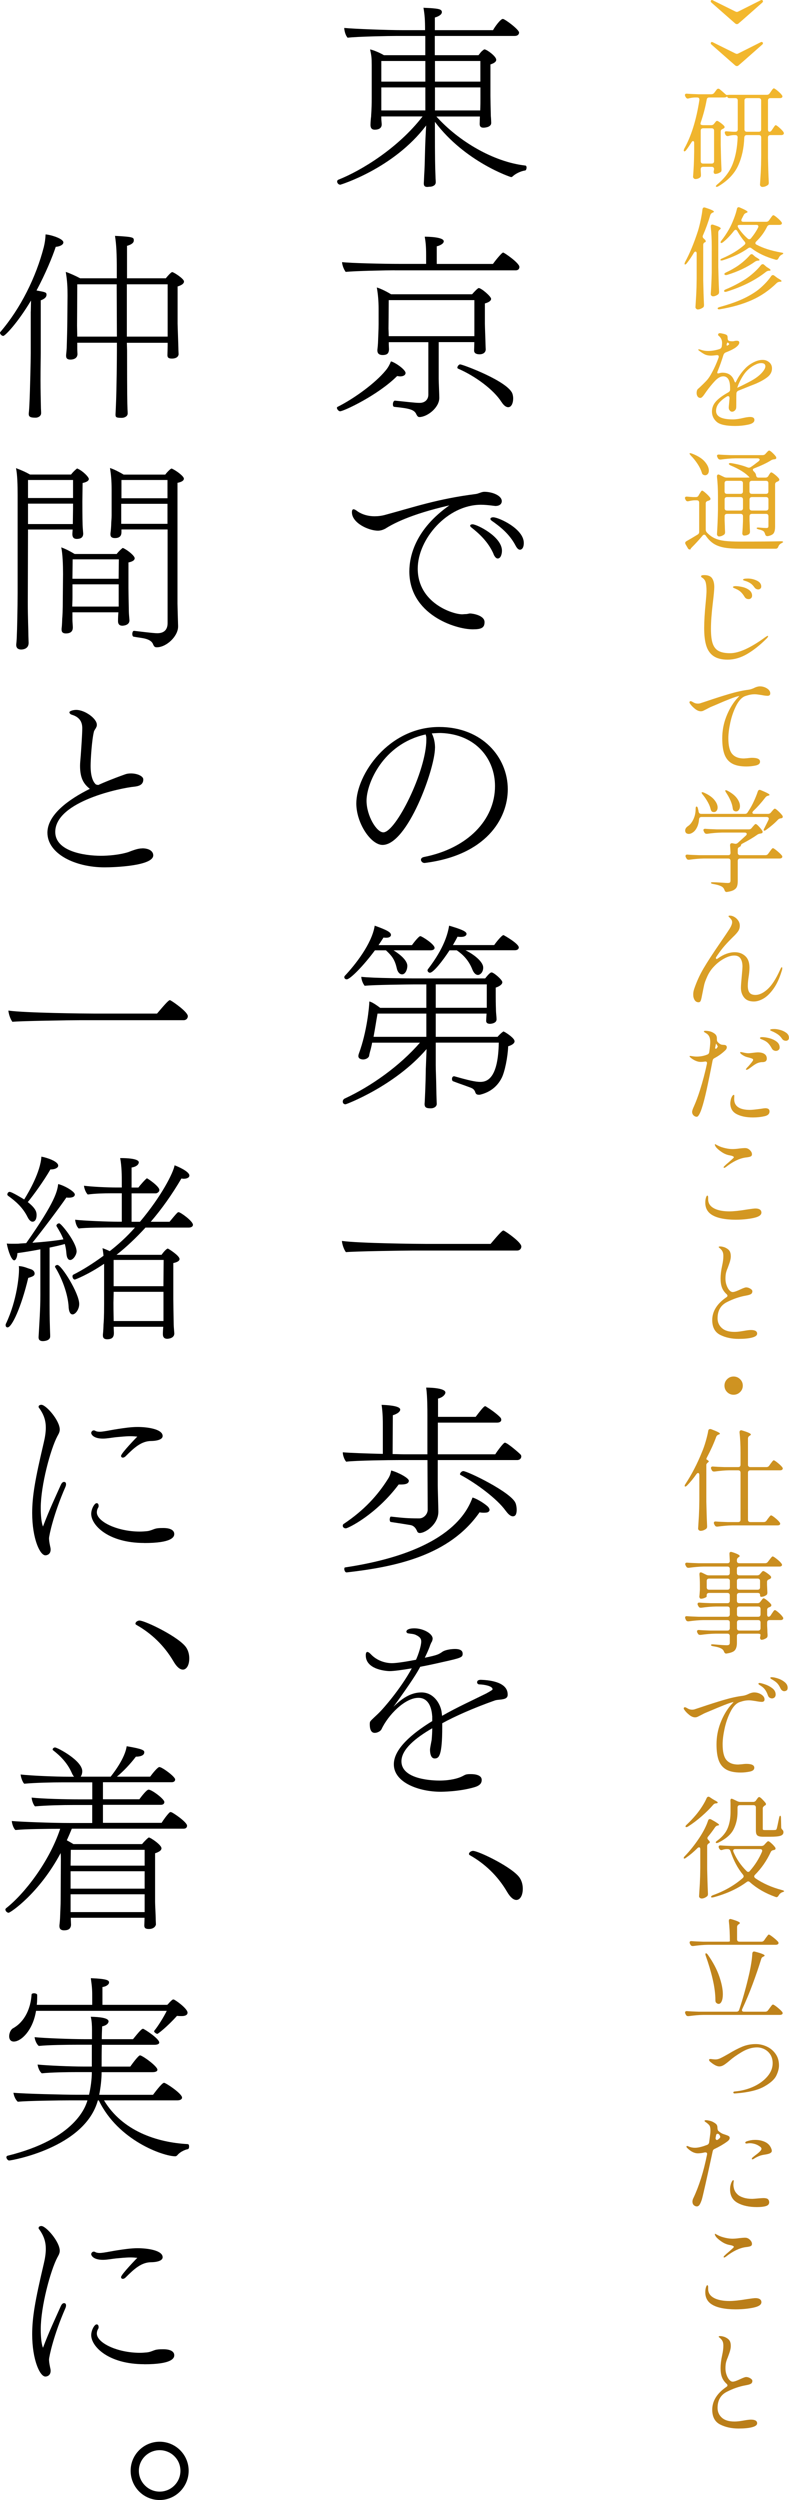 <?xml version="1.0" encoding="UTF-8"?>
<svg id="_レイヤー_1" data-name="レイヤー 1" xmlns="http://www.w3.org/2000/svg" xmlns:xlink="http://www.w3.org/1999/xlink" viewBox="0 0 141.94 449.33">
  <defs>
    <style>
      .cls-1 {
        fill: url(#_名称未設定グラデーション_167);
      }
    </style>
    <linearGradient id="_名称未設定グラデーション_167" data-name="名称未設定グラデーション 167" x1="132.47" y1="-11.29" x2="132.47" y2="387.45" gradientUnits="userSpaceOnUse">
      <stop offset="0" stop-color="#f5ba2f"/>
      <stop offset="1" stop-color="#ba7e19"/>
    </linearGradient>
  </defs>
  <g>
    <path d="M78.5,20.93c3.96,4.43,10.26,8.17,15.98,8.82.18,0,.25.18.25.36,0,.25-.11.54-.29.54-.36.04-1.4.32-2.2,1.04-.11.11-.22.14-.29.14-.11,0-8.31-2.74-13.71-9.93v1.15c0,5.62.04,6.91.11,8.75,0,.36.04.54.04.97,0,.58-.65.79-1.04.79-.18,0-.32.04-.5.04-.32,0-.61-.11-.61-.61v-.07s.04-.61.07-1.44c.07-1.01.11-2.38.14-3.78.04-1.87.14-4,.22-5.15-5.87,7.77-15.44,10.65-15.44,10.65-.36,0-.58-.32-.58-.58,0-.14.07-.25.22-.32,4.1-1.62,10.73-5.65,15.15-11.37h-7.42v.43c0,.25.07.83.07,1.01,0,.5-.32.94-1.26.94-.65,0-.76-.47-.76-.86s.07-1.3.11-1.48c0-.36.11-1.19.11-3.24v-6.01c0-1.37-.04-1.62-.29-2.84.68.14,1.84.65,2.48,1.04h7.45v-3.46h-5.04c-1.44,0-7.31.11-8.93.32-.4-.4-.61-1.33-.61-1.76,1.76.18,7.92.4,10.44.4h4.1c0-1.87-.07-2.74-.29-4.03.43.04.9.04,1.33.07,1.33.11,1.98.18,1.98.72s-.86.86-1.26.97v2.27h10.47c.25-.5,1.33-2.02,1.76-2.02.36,0,2.92,1.91,2.92,2.45,0,.29-.22.61-.76.61h-14.4v3.46h7.85l.07-.07.25-.32c.18-.25.4-.43.61-.58.07-.07.11-.07.18-.07.36,0,2.09,1.22,2.09,1.87,0,.43-.58.68-1.04.83v5.69c0,.32.04,2.66.07,3.6.04.32.07,1.12.07,1.22,0,.86-1.37.86-1.4.86-.47,0-.68-.22-.68-.68,0-.36.04-.97.04-1.33h-7.85ZM76.52,10.96h-7.92v3.71h7.92v-3.71ZM76.52,15.71h-7.92v4.14h7.92v-4.14ZM86.42,10.96h-8.17v3.71h8.17v-3.71ZM86.42,15.71h-8.17v4.14h8.14c.04-.76.04-1.84.04-2.12v-2.02Z"/>
    <path d="M61.19,73.92c-.29,0-.58-.4-.58-.61,0-.07.04-.14.11-.18,3.02-1.51,6.8-4.28,8.64-6.52.5-.58.76-1.15.97-1.66.76.18,2.63,1.48,2.63,2.09,0,.32-.32.61-.97.61-.18,0-.36-.04-.54-.07-3.49,3.49-9.65,6.34-10.26,6.34ZM71.01,48.58c-1.44,0-7.2.11-8.82.29-.36-.47-.65-1.3-.65-1.76,1.4.18,7.34.32,10.44.32h4.68v-1.58c0-1.73-.11-2.48-.25-3.31.68,0,3.42.07,3.42.83,0,.5-.9.83-1.26.9v3.17h10.11c.14-.22,1.55-2.05,1.84-2.05.18,0,2.92,1.87,2.92,2.59,0,.29-.18.61-.65.61h-21.78ZM77.03,61.5h-7.09v.4c0,.18.04.76.04.9-.04.65-.25,1.01-1.15,1.01-.5,0-.94-.18-.94-.83v-.11s.07-.58.11-1.22c.04-1.26.11-2.38.11-3.35v-2.81c0-1.37-.11-2.63-.32-3.82.65.18,1.76.72,2.56,1.22h14.58c.4-.47,1.04-1.12,1.19-1.12.47,0,2.23,1.51,2.23,1.94,0,.25-.22.58-1.12.83v3.67c0,.43.11,3.13.11,3.49s.04,1.01.04,1.12c0,.4-.32.86-1.12.86-.65,0-.97-.25-.97-.68,0-.14.04-1.08.04-1.51h-6.41v6.59c0,.54.11,2.88.11,3.42,0,1.8-2.2,3.46-3.6,3.46-.22,0-.36-.18-.5-.43-.36-.9-1.19-1.12-3.96-1.4-.22,0-.29-.22-.29-.47,0-.29.14-.65.36-.65h.04c1.87.18,3.53.4,4.36.4h.07c.94,0,1.55-.61,1.55-1.48v-9.43ZM85.34,53.94h-15.41c0,1.58-.04,5.11-.04,5.11,0,.14.04.76.04,1.37h15.41v-6.48ZM90.2,72.23c-1.37-2.16-4.68-4.64-7.81-5.98-.07-.04-.11-.11-.11-.18,0-.25.29-.58.5-.58.43,0,8.82,3.1,9.43,5.36.07.25.11.5.11.76,0,.79-.29,1.58-.9,1.58-.36,0-.79-.29-1.22-.97Z"/>
    <path d="M69.5,94.91c-.36.22-.9.47-1.51.47-1.66,0-4.68-1.37-4.68-3.31,0-.36.11-.54.29-.54s.4.14.65.32c.04.04,1.19.94,3.13.94.61,0,1.3-.07,2.05-.29,5.18-1.4,9.32-2.84,16.16-3.71.54-.07,1.01-.4,1.55-.4,1.37,0,3.13.65,3.13,1.69,0,.43-.32.86-1.15.86-.11,0-.25-.04-.36-.04-.86-.11-1.58-.18-2.23-.18-6.05,0-11.38,6.16-11.38,11.48,0,6.16,6.26,8.21,7.99,8.21.18,0,.4-.04.72-.04.22,0,.47-.11.72-.11.4,0,2.59.32,2.59,1.55,0,1.01-.54,1.3-2.12,1.3-3.2,0-11.41-2.7-11.41-10.4,0-2.81,1.12-7.6,7.2-11.88-7.23,1.66-10.19,3.38-11.34,4.07ZM88.8,99.59c-.97-2.23-2.63-3.71-4-4.79-.14-.11-.22-.22-.22-.32,0-.14.18-.25.43-.25.76,0,5.29,2.2,5.29,4.75,0,.61-.22,1.4-.76,1.4-.25,0-.5-.22-.76-.79ZM92.76,98.08c-1.12-2.16-2.88-3.49-4.32-4.5-.14-.11-.22-.22-.22-.32,0-.14.18-.29.5-.29.97,0,5.51,2.05,5.51,4.61,0,1.04-.47,1.22-.68,1.22-.25,0-.5-.18-.79-.72Z"/>
    <path d="M78.25,134.44c0,3.71-4.93,17.42-9.43,17.42-2.09,0-4.72-3.89-4.72-7.45,0-5.18,5.8-13.75,14.9-13.75,7.74,0,12.35,5.44,12.35,11.19,0,5.36-3.96,11.88-14.94,13.25h-.07c-.32,0-.61-.29-.61-.58,0-.22.18-.43.58-.5,7.81-1.55,12.74-6.66,12.74-12.74,0-4.86-3.42-9.32-9.75-9.54-.54,0-1.08.04-1.62.07.4.79.58,1.69.58,2.63ZM76.45,132.03c-7.56,1.73-10.51,8.78-10.51,11.88,0,2.7,1.8,5.69,3.02,5.69,2.23,0,7.74-11.01,7.74-16.67,0-.25,0-.47-.04-.61-.04-.11-.07-.22-.07-.32l-.14.04Z"/>
    <path d="M78.39,187.39v4.03c0,1.08.07,2.05.11,4.61,0,.5.07,2.38.07,2.38,0,.47-.5.79-1.04.79-.72,0-1.15-.07-1.15-.79.04-.32.07-1.51.11-2.16.14-3.42.07-3.71.14-4.82l.11-2.88c-5.72,6.66-14.47,9.93-14.58,9.93-.32,0-.5-.22-.5-.5,0-.18.11-.43.36-.54,4.79-2.23,9.86-5.83,13.53-10.04h-8.6c-.07.36-.14.72-.25,1.15-.22.76-.25.94-.29,1.19-.07.4-.61.68-1.08.68-.04,0-.86,0-.86-.61,0-.14.04-.32.11-.5,1.44-3.92,1.84-8.35,1.87-9.32.43.11,1.04.47,1.94,1.15h8.31v-4.21h-2.34c-.54,0-7.45.07-8.75.25-.32-.36-.61-1.12-.61-1.62,1.91.25,8.96.29,9.29.29h12.99c.32-.4.86-1.08,1.15-1.08.4,0,1.94,1.33,1.94,1.76s-.61.79-1.19.97v1.48c0,1.62.04,2.23.04,2.41,0,.68.11,1.33.11,1.76v.07c0,.58-.72.79-1.19.79-.5,0-.68-.22-.68-.54,0-.18.04-.68.07-1.3h-9.14v4.18h11.12c.5-.58,1.01-.97,1.08-.97.04,0,.07.04.11.07l.11.04c.25.14,1.76,1.08,1.76,1.66,0,.36-.43.68-1.15.9-.07,1.94-.61,4.57-1.15,5.65-.68,1.37-1.91,2.59-3.96,3.06h-.18c-.25,0-.5-.07-.61-.4-.22-.68-.61-.79-1.22-1.01-.76-.29-2.05-.72-2.77-1.01-.14-.04-.22-.22-.22-.4,0-.25.11-.5.36-.5h.07c2.52.72,3.78,1.01,4.68,1.01,1.37,0,3.2-.86,3.31-7.06h-11.34ZM70.8,170.8c1.37.86,2.45,1.87,2.48,2.77,0,.61-.25,1.3-.72,1.51-.07.04-.14.04-.25.04-.4,0-.79-.4-.94-1.12-.36-1.58-.9-2.23-1.94-3.2h-1.98c-2.05,2.77-4.46,5.22-5.08,5.22-.25,0-.43-.18-.43-.4,0-.07.04-.18.11-.25,1.76-1.87,4.86-5.72,5.36-9,2.34.83,2.92,1.22,2.92,1.66,0,.07,0,.14-.07.22-.11.18-.36.29-.79.29-.14,0-.29,0-.47-.04-.29.43-.58.9-.9,1.37h6.01c.07-.11,1.19-1.62,1.51-1.62.25,0,2.56,1.44,2.56,2.12,0,.22-.22.43-.72.43h-6.66ZM76.7,182.17h-8.78c-.22,1.19-.4,2.48-.72,4.18h9.5v-4.18ZM83.76,170.8c1.87.94,3.17,2.2,3.17,3.1s-.61,1.33-.94,1.33c-.4,0-.76-.36-1.01-.97-.65-1.66-1.69-2.7-2.81-3.46h-1.3c-1.26,1.94-2.92,4.03-3.53,4.03-.22,0-.43-.22-.43-.43,0-.07.04-.18.11-.25,2.92-3.82,3.53-6.34,3.78-7.78,2.05.61,3.13,1.01,3.13,1.48,0,.04,0,.54-1.01.54-.18,0-.36,0-.61-.04-.25.5-.54,1.01-.83,1.51h7.42c.11-.18,1.33-1.8,1.69-1.8,0,0,2.74,1.51,2.74,2.23,0,.25-.22.5-.72.5h-8.85ZM87.57,180.27v-3.35h-9.18v4.21h9.18v-.86Z"/>
    <path d="M74.4,224.76c-1.73,0-10.87.14-12.17.29-.36-.47-.68-1.4-.72-2.02,2.95.43,13.82.54,15.37.54h11.37c1.19-1.4,2.05-2.41,2.3-2.41.07,0,.14.04.18.07.47.25,3.06,2.05,3.06,2.81,0,.4-.32.72-.72.72h-18.68Z"/>
    <path d="M62.2,274.69c-.32,0-.54-.22-.54-.47,0-.14.07-.29.22-.36,3.6-2.41,6.05-5.08,7.92-8.06.32-.5.43-.83.58-1.51,1.33.36,3.17,1.37,3.17,1.84,0,.61-.83.68-1.4.68h-.43c-4.07,5.44-9.11,7.88-9.5,7.88ZM78.75,262.42v4.54c0,.61.11,4.07.11,4.68v.07c0,2.23-2.3,3.82-3.35,3.82-.25,0-.4-.14-.47-.32-.22-.5-.54-1.01-1.26-1.12-.86-.14-2.2-.36-3.46-.54-.14,0-.22-.25-.22-.5.04-.25.11-.47.22-.47h.04c2.02.22,2.84.32,5,.32h.07c.79,0,1.51-.76,1.51-1.55l-.04-8.93h-5.22c-1.44,0-7.74.07-9.4.29-.32-.32-.61-1.15-.61-1.62v-.07c1.15.11,4.39.22,7.2.29v-5.08c0-.94,0-2.2-.22-3.74,1.94.07,3.35.32,3.35.86,0,.29-.36.72-1.33,1.01l-.04,6.98c.76,0,1.44.04,1.94.04h4.32v-7.02c0-.97,0-3.35-.22-4.97.18,0,3.46,0,3.46.9,0,.22-.32.83-1.33,1.08v3.28h6.77c.61-.79,1.44-1.91,1.69-1.91.11,0,.18.04.25.11,1.08.65,2.16,1.51,2.56,1.98.07.11.11.25.11.36,0,.25-.22.5-.76.5h-10.65v5.69h10.33c.18-.32,1.44-2.09,1.73-2.09.43,0,2.59,1.87,2.84,2.16.07.07.11.22.11.32,0,.29-.22.65-.76.65h-14.29ZM62.34,282.61c-.25,0-.4-.36-.4-.61,0-.14.04-.29.14-.29,18.97-2.84,22.03-10.22,22.93-12.56,1.01.29,2.45,1.3,2.81,1.69.14.18.25.36.25.54,0,.11-.04.18-.11.25-.11.18-.4.25-.86.25-.25,0-.5,0-.83-.07-5.4,7.77-15.05,9.79-23.9,10.8h-.04ZM90.96,271.52c-1.51-2.12-5.29-4.93-8.13-6.44-.07-.04-.07-.07-.07-.14,0-.22.32-.54.58-.54.76,0,8.57,3.78,9.39,5.72.14.32.22.79.22,1.22,0,1.01-.36,1.19-.68,1.19-.43,0-.86-.4-1.3-1.01Z"/>
    <path d="M77.75,308.43c-.11-1.69-.76-3.28-2.48-3.28-2.41,0-5.44,3.06-6.66,5.69-.22.36-.76.61-1.19.61-.29,0-.9-.11-.9-1.55,0-.14,0-.32.07-.47.22-.36,1.12-1.08,1.84-1.84.36-.36,3.53-3.85,5.65-7.74-1.69.29-3.24.5-4,.5-.22,0-4.28-.14-4.28-2.84,0-.4.11-.61.29-.61.14,0,.36.14.61.4,1.04,1.12,2.52,1.62,3.82,1.62.68,0,2.05-.18,4.32-.61.43-.94.94-2.52.94-3.28,0-.47-.18-.79-.9-1.15-.47-.25-.94-.22-1.48-.32-.18-.04-.29-.18-.29-.32,0-.04,0-.58,1.44-.58,1.58,0,3.28.94,3.28,1.84,0,.14-.04.32-.11.5-.07.11-.25.4-.47,1.08-.25.65-.54,1.26-.83,1.87,2.34-.5,2.45-.58,3.28-1.15.54-.29,1.48-.43,2.16-.43.4,0,1.37.04,1.37.83,0,.65-.14.76-3.56,1.51-1.08.25-2.56.58-4.07.86-.58,1.08-1.44,2.52-4.82,7.2,1.87-1.87,3.46-2.59,5.04-2.59,2.12,0,3.31,1.87,3.6,3.35.04.25.07.54.11.86,2.7-1.55,5.51-2.81,7.96-4.03,1.08-.61,1.12-.65,1.12-.76,0-.61-1.69-.86-2.38-.86-.22,0-.4-.18-.4-.36,0-.32.22-.47.68-.47,1.04.04,4.82.22,4.82,2.63v.07c0,.54-.43.72-.86.79-.47.11-.97.07-1.44.22-3.78,1.33-7.27,2.88-9.47,4.1v.61c0,5.33-.61,5.72-1.37,5.72-.83,0-.83-1.37-.83-1.58,0-.11,0-.25.29-1.73.07-.76.11-1.44.11-2.12-2.99,1.73-5.54,3.78-5.54,5.94,0,3.38,5.98,3.46,6.84,3.46,2.02,0,3.42-.43,4-.72.32-.14.61-.36.94-.4.22-.04.47-.04.72-.04.97,0,1.94.25,1.94,1.04,0,.47-.18.97-1.26,1.3-2.77.83-5.94.83-6.16.83-3.82,0-8.39-1.62-8.39-4.93,0-2.74,3.17-5.47,6.91-7.77v-.9Z"/>
    <path d="M91.21,340c-1.69-2.88-4-5.04-6.66-6.55-.14-.07-.18-.14-.18-.25,0-.25.36-.54.72-.54,1.01,0,7.34,3.06,8.46,4.93.36.58.5,1.26.5,1.87,0,1.3-.54,2.02-1.15,2.02-.5,0-1.08-.43-1.69-1.48Z"/>
    <path d="M5.54,55.99l.04-1.98c-2.45,4.1-4.68,6.37-5,6.37-.25,0-.58-.32-.58-.58,0-.04.04-.11.07-.14,3.64-4.25,6.41-9.83,7.81-15.26.18-.72.29-1.48.32-2.27.97.07,3.2.76,3.2,1.44,0,.47-.76.76-1.37.79-.61,1.84-1.84,4.82-3.46,7.85,1.58.29,1.8.32,1.8.76,0,.47-.43.79-1.04,1.01v9.5c0,.54-.04,2.63-.04,4.9,0,1.69.04,3.49.07,4.82,0,.36.04.61.04,1.04,0,.58-.58.83-.97.83-.79,0-1.26-.07-1.26-.65v-.11s.07-.58.11-1.44c.14-2.84.25-8.39.25-9.4v-7.49ZM30.13,61.61h-7.31l.04,1.37c0,8.14.04,9.61.07,10.29,0,.36.04.61.04,1.04,0,.54-.61.79-1.04.79-.97,0-1.15-.07-1.15-.58v-.07s.04-.65.07-1.51c.14-2.92.18-8.96.18-9.97v-1.37h-7.13v1.15c0,.18.04.79.04.94-.07.86-.94.94-1.26.94-.47,0-.79-.14-.79-.68v-.14s.07-.61.11-1.26c.04-1.3.11-3.82.11-4.82l.04-4.61c0-1.4-.04-2.59-.32-4.25.68.22,1.8.72,2.59,1.15h6.59v-1.33c0-3.24-.07-4.57-.32-6.3,3.35.18,3.38.29,3.38.83,0,.4-.36.72-1.22.97v5.83h6.98c.22-.29.94-1.12,1.15-1.12.25,0,2.12,1.19,2.12,1.69,0,.29-.22.61-1.15.9v6.66c0,.43.14,4,.14,4.36,0,.4.04,1.04.04,1.15,0,.22-.18.79-1.22.79-.65,0-.79-.25-.79-.61,0-.14.04-1.33.04-1.69v-.54ZM20.99,51.1h-7.09c0,1.91-.04,7.42-.04,7.42l.04,1.98h7.13l-.04-9.4ZM30.16,51.1h-7.34v9.4h7.34v-9.4Z"/>
    <path d="M3.17,88.93c0-1.69-.04-3.6-.29-4.79,1.08.4,1.91.79,2.52,1.15h7.38c.4-.54,1.04-1.08,1.08-1.08s.11,0,.14.04c.9.4,1.98,1.48,1.98,1.84,0,.25-.25.54-1.12.72l-.04,3.28c0,.43,0,3.02.04,4.25,0,.4.11,1.44.11,1.55,0,.79-.54.97-1.19.97-.5,0-.76-.29-.76-.83,0-.29.04-.58.04-.86H5.04l-.04,13.07c0,2.77.11,5.04.11,6.05,0,.32.04,1.04.04,1.26,0,1.15-1.15,1.19-1.33,1.19-.65,0-.9-.36-.9-.79v-.14c.07-.5.11-1.51.11-1.73.04-.47.14-4.93.14-7.52v-17.6ZM13.14,86.27H5.04v3.24h8.1v-3.24ZM13.14,90.52H5.04v3.67h8.06c0-.68.04-2.3.04-2.77v-.9ZM13.03,110.03v1.4c0,.32.07,1.08.07,1.3,0,.36-.04,1.12-1.26,1.12-.58,0-.76-.29-.76-.68v-.18c.07-.5.11-1.55.11-1.76.04-.47.11-1.22.11-3.85l.04-4.18c0-1.69-.07-3.64-.32-4.82.9.32,1.62.72,2.41,1.19h7.56c.4-.54,1.04-1.08,1.08-1.08s.11,0,.14.04c.86.4,2.02,1.4,2.02,1.8,0,.29-.25.58-1.12.76v4.64c0,.43.04,2.99.07,4.21,0,.4.11,1.44.11,1.55,0,.9-1.08.97-1.3.97-.5,0-.76-.29-.76-.83,0-.58.04-1.3.07-1.58h-8.28ZM21.35,105.02h-8.31v2.27c0,.72-.04,1.26-.04,1.73h8.35v-4ZM21.38,100.53h-8.31l-.04,3.49h8.31l.04-3.49ZM30.13,95.16h-8.28v.47c0,.61-.25,1.08-1.19,1.08-.61,0-.79-.29-.79-.65v-.18c.07-.5.14-1.37.14-1.8,0-.29.07-.83.07-1.44v-4.61c0-1.73-.11-2.7-.29-3.92.61.22,1.08.43,1.48.65.36.18.68.36.97.54h7.49c.22-.32.94-1.08,1.12-1.08.04,0,.11,0,.14.04.86.4,2.09,1.37,2.09,1.76,0,.29-.25.58-1.15.76v21.71c0,.43.07,2.77.11,4v.11c0,1.76-2.09,3.74-3.85,3.74-.36,0-.5-.18-.65-.54-.22-.58-.86-.97-2.12-1.15-.47-.07-.97-.14-1.4-.22-.14-.04-.22-.25-.22-.47,0-.29.11-.58.29-.58h.04c3.31.4,3.82.43,4.18.43,1.58,0,1.84-1.08,1.84-1.8v-16.85ZM30.13,90.55h-8.32v3.6h8.32v-3.6ZM30.13,86.27h-8.28v3.28h8.28v-3.28Z"/>
    <path d="M25.59,152.47c1.26,0,1.98.54,1.98,1.26,0,1.91-7.02,2.16-8.75,2.16-5.4,0-10.29-2.48-10.29-6.23,0-3.24,3.85-6.01,7.63-7.88-1.08-.86-1.76-1.87-1.76-4.14,0-.54.07-1.08.11-1.66.07-.9.29-4,.29-5.08,0-.97-.32-1.98-1.91-2.45-.22-.07-.4-.25-.4-.43,0-.22.65-.43,1.22-.43,1.55,0,3.71,1.55,3.71,2.66,0,.11,0,.22-.04.32-.07.18-.14.32-.25.47-.07.11-.14.22-.22.4-.4,1.55-.61,5.15-.61,6.23,0,2.2.61,3.02.94,3.31.04.04.22.07.43.11.94-.43,2.59-1.12,4.9-1.94.32-.11.65-.14,1.01-.14,1.08,0,2.2.47,2.2,1.08,0,1.08-1.01,1.22-1.62,1.3-2.12.18-14.22,2.56-14.22,8.14,0,3.46,5.18,4.28,8.21,4.28,1.26,0,3.24-.14,4.9-.65.94-.36,1.76-.68,2.56-.68Z"/>
    <path d="M14.4,183.36c-1.73,0-10.87.14-12.17.29-.36-.47-.68-1.4-.72-2.02,2.95.43,13.82.54,15.37.54h11.37c1.19-1.4,2.05-2.41,2.3-2.41.07,0,.14.04.18.07.47.25,3.06,2.05,3.06,2.81,0,.4-.32.72-.72.72H14.4Z"/>
    <path d="M1.37,238.58c-.18,0-.36-.14-.36-.4,0-.07,0-.18.07-.29,2.02-4.28,2.34-8.71,2.34-9.68,0-.22,0-.43-.04-.65.43,0,.83.11,1.19.22.36.14.72.25.94.32.47.14.72.47.72.79,0,.4-.32.54-1.15.79-1.26,5.29-2.95,8.89-3.71,8.89ZM7.27,224.54c-1.51.29-3.06.54-4.14.68,0,.61-.25,1.3-.58,1.3-.47,0-1.08-1.62-1.33-3.02.36.04.76.04,1.15.04.5,0,1.01,0,1.22-.04l1.12-.07c5.33-7.56,5.58-9.36,5.76-10.62,1.19.29,2.99,1.37,2.99,1.87,0,.58-.9.58-1.08.58-.14,0-.29,0-.43-.04-1.26,1.84-4.43,6.05-6.12,8.14,2.09-.14,4.1-.36,5.58-.61-.32-.83-.76-1.58-1.22-2.34-.04-.04-.04-.07-.04-.11,0-.22.25-.43.5-.43.36,0,3.13,3.46,3.13,5.04,0,.61-.61,1.55-1.15,1.55-.36,0-.61-.36-.68-1.12-.04-.61-.14-1.22-.29-1.76-.72.22-1.69.43-2.74.65v8.57c0,2.74,0,3.92.07,6.05,0,.36.04.9.04,1.33,0,.86-1.26.86-1.33.86-.4,0-.76-.14-.76-.68v-.07c.14-2.48.32-4.97.32-7.49v-8.24ZM5,216.05c1.51,1.19,1.58,1.84,1.58,2.34,0,.94-.43,1.19-.72,1.19s-.61-.25-.9-.83c-.86-1.73-2.09-2.81-3.53-3.85-.07-.07-.11-.14-.11-.22,0-.22.18-.47.4-.47.43,0,2.63,1.37,2.63,1.37.97-1.55,2.92-5,3.1-7.7,1.26.25,3.02.9,3.02,1.62,0,.43-.68.68-1.26.68h-.14c-1.22,2.12-3.06,4.64-4.07,5.87ZM12.35,234.91c-.14-2.45-1.26-5.26-2.41-7.13-.04-.04-.04-.07-.04-.11,0-.18.22-.32.43-.32.72,0,3.92,5.08,3.92,7.02,0,.97-.68,1.87-1.19,1.87-.36,0-.65-.36-.72-1.33ZM20.45,238.44c0,.36.04.94.04,1.12,0,.68-.22,1.15-1.22,1.15-.58,0-.76-.29-.76-.68v-.18c.07-.5.11-1.55.11-1.76.04-.47.11-1.26.11-3.89v-7.06c-2.92,1.98-5.22,2.84-5.26,2.84-.25,0-.43-.29-.43-.58,0-.14.04-.25.18-.32,1.73-.86,3.64-2.09,5.4-3.38-.04-.5-.11-.94-.18-1.37.5.18.94.36,1.3.54,1.4-1.08,3.1-2.59,4.54-4.25h-4.03c-1.33,0-4.82,0-6.08.18-.4-.32-.61-1.08-.65-1.58,1.37.18,5.9.36,7.74.36h.65v-5.11h-1.91c-1.33,0-2.95.04-4.21.22-.36-.32-.65-1.12-.68-1.58,1.33.18,4.07.32,5.9.32h.9v-1.04c0-.97,0-2.7-.29-4.25,3.2,0,3.35.58,3.35.76,0,.25-.22.76-1.3.94v3.6h1.22c.32-.43,1.4-1.66,1.55-1.66.11,0,2.23,1.44,2.23,2.09,0,.4-.47.61-.61.61h-4.39v5.11h1.51c3.85-4.57,5.98-8.75,6.23-10.15.61.22,2.66,1.12,2.66,1.84,0,.36-.43.58-1.04.58-.14,0-.25-.04-.4-.04-1.69,2.88-3.53,5.47-5.51,7.77h3.38c1.37-1.66,1.48-1.73,1.62-1.73.36,0,2.59,1.62,2.59,2.27,0,.32-.32.5-.72.5h-7.81c-1.69,1.84-3.42,3.49-5.22,4.9h8.1c.72-1.01,1.08-1.12,1.08-1.12.04,0,.11,0,.14.04.04,0,2.02,1.22,2.02,1.84,0,.25-.25.54-1.12.72v6.48c0,.43.04,3.38.07,4.61,0,.4.11,1.44.11,1.55,0,.9-1.08.97-1.3.97-.5,0-.76-.29-.76-.83,0-.47.04-.97.07-1.33h-8.93ZM29.41,232.18h-8.96l-.04,1.94c0,1.91.04,2.7.04,3.31h8.96v-5.26ZM29.44,226.45h-9v4.72h8.96l.04-4.72Z"/>
    <path d="M10.98,266.81c.14-.32.36-.47.54-.47.22,0,.36.14.36.43,0,.14-.04.29-.11.47-2.16,4.93-2.95,8.78-2.95,9.25,0,.22.04.68.18,1.33.07.29.11.5.11.68,0,.86-.65,1.04-.94,1.04-1.01,0-2.38-3.06-2.38-7.59,0-3.1.54-6.12,2.05-12.53.25-1.04.4-1.94.4-2.84,0-1.22-.32-2.34-1.26-3.6-.04-.04-.04-.11-.04-.14,0-.22.22-.36.5-.36.83,0,3.31,2.81,3.31,4.46,0,.47-.25.86-.43,1.19-1.22,2.3-2.99,8.82-2.99,12.89,0,1.3.11,2.63.4,3.35,1.19-3.13,2.2-5.22,3.24-7.56ZM23.5,258.13c-.94,0-1.8.11-2.66.18-.68.07-1.55.25-2.34.25-1.69,0-2.09-.76-2.09-1.01s.22-.47.47-.47c.07,0,.18.04.25.07.14.11.43.18.83.18.22,0,.47-.04.72-.07.76-.11,1.58-.29,2.52-.43,1.19-.18,2.38-.36,3.56-.36,1.84,0,4.5.4,4.5,1.62,0,.9-1.98.9-2.02.9-1.76,0-3.02,1.12-4.64,2.74-.18.18-.36.25-.5.25-.18,0-.32-.11-.32-.32,0-.47,2.88-3.42,2.92-3.46-.4-.04-.83-.07-1.19-.07ZM25.95,277.32c-6.48,0-9.54-3.2-9.54-5.22,0-.94.61-1.94.97-1.94.22,0,.36.18.36.47,0,.11,0,.22-.07.32-.18.29-.25.58-.25.86,0,1.69,3.71,3.46,7.74,3.46.47,0,.9-.04,1.26-.07.72-.07,1.19-.4,1.76-.5.43-.07.83-.07,1.19-.07,1.51,0,1.98.54,1.98,1.08s-.43,1.62-5.4,1.62Z"/>
    <path d="M31.21,298.6c-1.69-2.88-4-5.04-6.66-6.55-.14-.07-.18-.14-.18-.25,0-.25.36-.54.72-.54,1.01,0,7.34,3.06,8.46,4.93.36.58.5,1.26.5,1.87,0,1.3-.54,2.02-1.15,2.02-.5,0-1.08-.43-1.69-1.48Z"/>
    <path d="M12.74,344.71v.32c0,.18.04.79.04.94-.07.72-.5.97-1.26.97-.47,0-.83-.18-.83-.76v-.14s.07-.58.11-1.22c.04-1.3.11-2.34.11-3.31l.04-7.24c0-.4,0-.83-.04-1.22-3.85,7.24-9.04,10.73-9.36,10.73-.29,0-.58-.32-.58-.58,0-.07.04-.14.11-.22,3.31-2.59,7.78-8.35,9.75-14.29-2.23,0-6.41.04-8.06.22-.36-.32-.61-1.12-.65-1.62,1.51.14,7.13.36,10.51.36h3.96v-3.24h-3.2c-2.16,0-5.18.07-7.09.25-.32-.29-.58-1.12-.61-1.58,1.91.22,6.23.32,8.64.32h2.27v-3.06h-5.15c-2.16,0-5.18.07-7.09.25-.32-.29-.61-1.19-.65-1.66,1.91.22,6.3.4,8.71.4h.9c-.11-.14-.25-.32-.36-.58-.83-1.94-2.2-3.24-3.42-4.18-.04-.04-.07-.07-.07-.14,0-.18.22-.36.43-.36.4,0,4.9,2.34,4.9,4.28,0,.36-.11.72-.29.97h5.4c2.52-3.2,2.81-5,2.88-5.47,2.81.47,3.17.72,3.17,1.08,0,.79-1.3.79-1.37.79h-.14c-1.01,1.33-2.27,2.66-3.42,3.6h5.98c.5-.68,1.37-1.73,1.66-1.73.5,0,2.84,1.73,2.84,2.23,0,.25-.18.5-.61.5h-12.38v3.06h6.55c.32-.43,1.3-1.73,1.66-1.73.58,0,2.84,1.69,2.84,2.23,0,.25-.18.5-.61.5h-10.44v3.24h10.55c.36-.58,1.04-1.51,1.44-1.87.07-.07.14-.07.22-.07.29,0,2.92,1.8,2.92,2.45,0,.25-.14.54-.61.54H12.92c-.29.72-.58,1.4-.9,2.09.43.22.83.47,1.19.68h12.35c.43-.54,1.12-1.19,1.22-1.19.29,0,2.27,1.33,2.27,1.94,0,.29-.25.61-1.15.9v8.75c0,.43.11,2.52.11,2.88,0,.4.04,1.04.04,1.15,0,.14-.22.83-1.26.83-.68,0-.83-.22-.83-.65,0-.11.04-.9.04-1.37h-13.25ZM26.02,332.47h-13.28l-.04,2.84h13.32v-2.84ZM26.02,336.32h-13.32v3.13h13.32v-3.13ZM26.02,340.46h-13.32v3.2h13.32v-3.2Z"/>
    <path d="M18.72,377.51c3.28,5.47,9.47,7.56,15.05,7.85.18,0,.25.22.25.43,0,.25-.07.47-.29.5-.14,0-1.22.32-1.84,1.08-.07.07-.18.18-.36.18-2.16,0-10.29-2.84-13.75-10.04h-.18c-2.34,8.53-15.59,10.8-15.95,10.8-.22,0-.5-.32-.5-.58,0-.14.07-.25.25-.29,12.24-3.02,14.04-8.93,14.33-9.94h-3.13c-1.66,0-7.77.07-9.39.25-.4-.32-.72-1.04-.79-1.62,1.76.18,9.11.36,11.48.36h2.12c.29-1.26.5-2.77.5-4.07h-2.74c-1.66,0-4.64.04-6.26.22-.4-.32-.68-1.01-.76-1.58,1.76.18,5.9.36,8.28.36h1.48v-3.92h-2.59c-1.66,0-5.33.04-6.95.22-.4-.32-.68-1.01-.76-1.58,1.76.18,6.62.36,9,.36h1.33v-1.69c0-.68-.04-1.66-.22-2.34,1.66.04,3.2.22,3.2.83,0,.04,0,.65-1.15.9-.04.79-.07,1.58-.07,2.3h5.62c1.08-1.33,1.55-1.87,1.8-1.87.18,0,2.92,1.76,2.92,2.48,0,.25-.32.4-.83.4h-9.5c-.04,1.4-.04,2.7-.04,3.92h5.15c.47-.65,1.48-2.02,1.76-2.02.4,0,3.13,1.94,3.13,2.59,0,.29-.36.43-.86.43h-9.18c0,1.3-.18,2.77-.43,4.07h9.68c.11-.14,1.58-2.16,1.98-2.16.32,0,3.24,1.94,3.24,2.66,0,.32-.36.5-.86.5h-13.17ZM6.48,361.42c-.58,3.56-2.7,5.51-4,5.51-.58,0-.83-.43-.83-.94,0-.54.25-1.19.68-1.44,2.16-1.19,3.2-3.64,3.35-6.08,0-.14.22-.22.43-.22.29,0,.58.11.58.32,0,.54,0,1.15-.07,1.76h9.97v-1.33c0-1.15,0-1.66-.25-3.46,2.81.11,3.28.36,3.28.76,0,.43-.61.76-1.19.83v3.2h11.66l.22-.22.22-.25c.14-.14.29-.29.47-.43.11-.07.14-.07.22-.07.22,0,2.52,1.62,2.52,2.38,0,.61-.9.61-1.04.61-.25,0-.54,0-.86-.04-1.73,1.94-3.42,3.24-3.53,3.24-.14,0-.58-.25-.58-.47,0-.04,0-.07.04-.11.68-.83,1.69-2.45,2.23-3.56H6.48Z"/>
    <path d="M10.98,414.41c.14-.32.36-.47.54-.47.22,0,.36.14.36.43,0,.14-.04.29-.11.47-2.16,4.93-2.95,8.78-2.95,9.25,0,.22.04.68.18,1.33.07.29.11.5.11.68,0,.86-.65,1.04-.94,1.04-1.01,0-2.38-3.06-2.38-7.59,0-3.1.54-6.12,2.05-12.53.25-1.04.4-1.94.4-2.84,0-1.22-.32-2.34-1.26-3.6-.04-.04-.04-.11-.04-.14,0-.22.22-.36.5-.36.83,0,3.31,2.81,3.31,4.46,0,.47-.25.86-.43,1.19-1.22,2.3-2.99,8.82-2.99,12.89,0,1.3.11,2.63.4,3.35,1.19-3.13,2.2-5.22,3.24-7.56ZM23.5,405.73c-.94,0-1.8.11-2.66.18-.68.07-1.55.25-2.34.25-1.69,0-2.09-.76-2.09-1.01s.22-.47.47-.47c.07,0,.18.04.25.07.14.11.43.18.83.18.22,0,.47-.04.72-.07.76-.11,1.58-.29,2.52-.43,1.19-.18,2.38-.36,3.56-.36,1.84,0,4.5.4,4.5,1.62,0,.9-1.98.9-2.02.9-1.76,0-3.02,1.12-4.64,2.74-.18.18-.36.25-.5.25-.18,0-.32-.11-.32-.32,0-.47,2.88-3.42,2.92-3.46-.4-.04-.83-.07-1.19-.07ZM25.95,424.92c-6.48,0-9.54-3.2-9.54-5.22,0-.94.61-1.94.97-1.94.22,0,.36.18.36.47,0,.11,0,.22-.07.32-.18.29-.25.58-.25.86,0,1.69,3.71,3.46,7.74,3.46.47,0,.9-.04,1.26-.07.72-.07,1.19-.4,1.76-.5.43-.07.83-.07,1.19-.07,1.51,0,1.98.54,1.98,1.08s-.43,1.62-5.4,1.62Z"/>
    <path d="M23.5,444.07c0-2.88,2.34-5.22,5.22-5.22s5.22,2.34,5.22,5.22-2.34,5.26-5.22,5.26-5.22-2.34-5.22-5.26ZM28.72,440.37c-2.05,0-3.74,1.66-3.74,3.71s1.69,3.74,3.74,3.74,3.74-1.66,3.74-3.74-1.69-3.71-3.74-3.71Z"/>
  </g>
  <g>
    <path class="cls-1" d="M127.9.12c.04-.08.09-.12.16-.12.04,0,.09.01.14.04l4.08,2.02c.09.05.19.08.28.08s.19-.03.28-.08L136.86.04c.05-.03.11-.04.16-.04.09,0,.16.04.2.12.03.05.04.09.04.12,0,.07-.04.14-.12.22-.47.41-1.18,1.04-2.14,1.89-.96.85-1.67,1.47-2.14,1.87-.09.08-.19.12-.3.12-.09,0-.19-.04-.3-.12-.47-.41-1.18-1.04-2.14-1.88-.96-.84-1.67-1.47-2.14-1.88-.08-.08-.12-.15-.12-.22,0-.03.01-.07.04-.12Z"/>
    <path class="cls-1" d="M127.9,7.66c.04-.08.09-.12.16-.12.04,0,.09.01.14.04l4.08,2.02c.09.05.19.08.28.08s.19-.03.28-.08l4.02-2.02c.05-.03.11-.04.16-.04.09,0,.16.04.2.12.03.05.04.09.04.12,0,.07-.04.14-.12.22-.47.41-1.18,1.04-2.14,1.89-.96.85-1.67,1.47-2.14,1.87-.09.08-.19.12-.3.12-.09,0-.19-.04-.3-.12-.47-.41-1.18-1.04-2.14-1.88s-1.67-1.47-2.14-1.88c-.08-.08-.12-.15-.12-.22,0-.03.01-.07.04-.12Z"/>
    <path class="cls-1" d="M138.46,16.78l.22-.32c.05-.07.11-.15.17-.24s.12-.17.19-.24.13-.1.18-.1c.09,0,.32.15.67.44.35.29.61.55.77.78.07.09.1.17.1.22,0,.08-.03.15-.1.22-.09.07-.21.1-.36.1h-1.72c-.13,0-.24.04-.31.11-.07.07-.11.18-.11.31v5.2c0,.13.02.24.07.31.05.07.11.11.19.11.16,0,.3-.09.42-.28l.2-.3c.04-.05.1-.14.17-.25s.14-.2.19-.26c.05-.06.11-.09.16-.09.09,0,.31.15.64.44.33.29.58.55.74.78.05.11.08.19.08.24,0,.08-.04.15-.12.22-.09.07-.21.1-.34.1h-1.98c-.13,0-.24.04-.31.11s-.11.18-.11.31v3.68c.03,1.45.07,2.92.14,4.4v.1c0,.19-.07.32-.2.4-.29.21-.62.32-.98.32-.09,0-.18-.04-.27-.13s-.13-.18-.13-.27c.05-.79.1-1.55.14-2.29.04-.74.07-1.71.08-2.91v-3.3c0-.13-.04-.24-.11-.31-.07-.07-.18-.11-.31-.11h-2.18c-.27,0-.41.14-.44.42-.07,1.92-.44,3.61-1.11,5.07-.67,1.46-1.86,2.7-3.55,3.71-.21.12-.36.14-.44.06-.01-.01-.02-.03-.02-.06,0-.08.09-.19.26-.34,1.32-1.09,2.24-2.32,2.77-3.68.53-1.36.82-2.95.89-4.76v-.04c0-.12-.04-.21-.11-.28s-.17-.1-.29-.1h-.34c-.36.03-.66.08-.9.16-.04.01-.09.02-.16.02-.17,0-.31-.09-.4-.26l-.06-.14c-.04-.08-.06-.16-.06-.24,0-.17.13-.25.38-.22.27.03.65.05,1.16.08h.38c.13,0,.24-.04.31-.11.07-.07.11-.18.11-.31v-5.2c0-.13-.04-.24-.11-.31-.07-.07-.18-.11-.31-.11h-1.02c-.24,0-.38-.07-.42-.2-.01-.05-.03-.08-.06-.08s-.06.01-.09.04c-.03.03-.07.05-.11.06-.08.04-.18.06-.3.06h-2.72c-.25,0-.4.13-.44.38-.25,1.39-.61,2.74-1.06,4.06-.04.12-.06.21-.06.28,0,.09.03.15.1.18.11.05.26.08.46.08h1.38c.21,0,.38-.09.5-.26l.1-.12s.07-.1.13-.17.11-.13.16-.17c.05-.04.1-.06.15-.06.09,0,.28.1.57.31.29.21.52.4.69.59.07.09.1.17.1.22,0,.11-.07.19-.2.26l-.14.08c-.24.08-.36.23-.36.46v2.46c.03,1.47.07,2.93.14,4.38v.08c0,.21-.08.35-.24.42-.31.19-.61.28-.9.28-.09,0-.17-.05-.22-.14-.04-.08-.06-.15-.06-.22,0-.04.01-.13.04-.26l.04-.22v-.02c0-.13-.04-.24-.11-.31-.07-.07-.18-.11-.31-.11h-1.56c-.13,0-.24.04-.31.11-.07.07-.11.18-.11.31v.18l.04.78v.16c0,.15-.04.26-.12.34-.24.21-.54.32-.9.32-.09,0-.18-.04-.27-.13-.09-.09-.13-.18-.13-.27.05-.69.1-1.37.13-2.04.03-.67.06-1.51.07-2.54v-1.5c0-.23-.07-.34-.2-.34-.11,0-.2.07-.28.22-.36.57-.67,1.03-.94,1.38-.08.11-.16.18-.23.22s-.13.04-.17,0-.06-.09-.06-.14.03-.16.1-.32c1.27-2.28,2.17-5.19,2.72-8.74v-.08c0-.25-.13-.38-.4-.38h-.4c-.36.01-.73.07-1.1.16-.08.03-.14.04-.18.04-.16,0-.29-.09-.38-.26l-.08-.14c-.04-.08-.06-.15-.06-.22,0-.2.13-.29.4-.26.45.04,1.15.07,2.08.1h2.26c.21,0,.39-.08.52-.24l.44-.58c.08-.12.18-.18.3-.18.11,0,.2.04.28.12.16.12.51.42,1.04.9.07.07.12.1.17.11.05,0,.1,0,.15,0,.05,0,.09-.01.1-.01.05-.01.14-.02.26-.02h6.74c.21,0,.38-.09.5-.26ZM128.35,29.29c.07-.07.11-.18.11-.31v-5.5c0-.13-.04-.24-.11-.31-.07-.07-.18-.11-.31-.11h-1.56c-.13,0-.24.04-.31.11-.07.07-.11.18-.11.31v5.5c0,.13.04.24.11.31.07.07.18.11.31.11h1.56c.13,0,.24-.04.31-.11ZM134.04,17.75c-.07.07-.11.18-.11.31v5.2c0,.13.04.24.11.31.07.07.18.11.31.11h2.16c.13,0,.24-.04.31-.11.07-.07.11-.18.11-.31v-5.2c0-.13-.04-.24-.11-.31-.07-.07-.18-.11-.31-.11h-2.16c-.13,0-.24.04-.31.11Z"/>
    <path class="cls-1" d="M125.33,45.58c0-.12-.02-.21-.06-.27-.04-.06-.09-.09-.16-.09-.09,0-.19.07-.28.22-.4.68-.82,1.3-1.26,1.86-.12.16-.23.24-.32.24-.07,0-.1-.04-.1-.12,0-.07.03-.18.1-.34.81-1.48,1.59-3.35,2.32-5.6.17-.57.34-1.22.49-1.95.15-.73.26-1.36.31-1.89.04-.24.15-.36.34-.36l.18.04c1.03.33,1.54.57,1.54.72,0,.05-.06.11-.18.16l-.06.02c-.19.08-.32.22-.4.42-.4,1.35-.84,2.56-1.32,3.64-.04.08-.06.16-.06.24,0,.12.07.24.2.36.24.2.36.36.36.48,0,.09-.06.16-.18.2-.19.08-.28.23-.28.46v6.38c.03,1.47.07,2.93.14,4.38v.08c0,.2-.07.35-.22.44-.32.21-.62.32-.9.32-.11,0-.2-.04-.29-.13-.09-.09-.13-.18-.13-.27.05-.79.1-1.55.14-2.29.04-.74.07-1.71.08-2.91v-4.44ZM128.04,44.32c0-1.32-.06-2.51-.18-3.56v-.08c0-.21.09-.32.28-.32.03,0,.09.01.2.04.49.16.84.29,1.03.39.19.1.29.19.29.27,0,.05-.05.11-.14.18l-.02.02c-.19.13-.28.3-.28.5v6.24c.03,1.45.07,2.92.14,4.4v.1c0,.17-.06.31-.18.42-.12.09-.26.17-.43.24-.17.07-.32.1-.47.1-.12,0-.22-.04-.3-.12-.08-.08-.12-.17-.12-.28.09-1.19.15-2.49.18-3.9v-4.64ZM139.04,49.44c.08,0,.17.03.26.1l.42.32c.08.07.23.16.44.28.29.17.44.3.44.38s-.09.12-.26.12h-.1c-.21.03-.39.11-.52.24-1.35,1.32-2.84,2.34-4.49,3.07-1.65.73-3.54,1.27-5.69,1.63-.04.01-.1.02-.18.02-.13,0-.22-.05-.26-.14v-.04c0-.09.12-.17.36-.24,1.33-.36,2.54-.76,3.61-1.21,1.07-.45,2.07-.99,2.99-1.63.47-.33.95-.75,1.45-1.25s.9-.98,1.21-1.45c.09-.13.2-.2.32-.2ZM138.35,39.6l.22-.32c.04-.05.1-.14.18-.25.08-.11.15-.2.21-.26.06-.06.12-.09.17-.09.08,0,.25.1.5.3.25.2.49.41.71.64.22.23.33.39.33.48-.01.21-.17.32-.48.32h-1.68c-.21,0-.38.1-.5.3-.48.99-1.13,1.88-1.96,2.68-.11.11-.16.21-.16.3,0,.11.07.2.22.28,1.19.63,2.65,1.09,4.4,1.4.29.04.43.09.4.16-.01.05-.06.11-.15.16-.09.05-.14.09-.17.1-.23.12-.4.31-.52.58-.07.13-.14.22-.21.27-.07.05-.18.06-.31.03-1.75-.48-3.2-1.17-4.36-2.06-.09-.08-.19-.12-.3-.12-.08,0-.17.03-.28.1-1.24.89-2.77,1.62-4.58,2.18-.07.03-.15.04-.26.04s-.17-.03-.18-.08v-.04s.03-.08.09-.13c.06-.05.14-.09.25-.13,1.56-.67,2.89-1.47,3.98-2.42.12-.11.18-.21.18-.3,0-.08-.05-.18-.14-.3-.43-.49-.87-1.13-1.32-1.9-.08-.15-.18-.22-.3-.22-.08,0-.17.06-.28.18-.65.84-1.31,1.52-1.96,2.04-.2.16-.34.2-.42.12-.03-.03-.04-.05-.04-.08,0-.11.06-.23.18-.36.41-.51.86-1.17,1.34-2,.28-.49.55-1.08.82-1.76.27-.68.47-1.31.6-1.88.04-.21.15-.32.32-.32.07,0,.14.02.22.06.92.39,1.38.65,1.38.8,0,.04-.06.09-.18.14l-.06.02c-.2.07-.35.19-.44.36-.04.08-.17.33-.38.74-.04.08-.06.15-.06.22,0,.19.12.28.36.28h4.12c.21,0,.38-.09.5-.26ZM137.2,47.48c.11,0,.2.04.28.12l.32.28c.08.08.23.18.44.3.25.16.38.28.38.36s-.08.12-.24.12h-.08c-.17.01-.34.08-.5.2-1.88,1.49-4.24,2.68-7.08,3.56-.11.03-.18.04-.22.04-.13,0-.21-.04-.24-.12v-.04c0-.12.11-.22.32-.3,1.27-.53,2.45-1.15,3.56-1.86.49-.32.99-.71,1.49-1.16s.92-.89,1.25-1.32c.11-.12.21-.18.32-.18ZM135.22,45.68c.09,0,.18.04.26.12l.34.3c.08.07.23.16.44.28.25.16.38.27.38.34,0,.08-.08.12-.24.12h-.06c-.2.03-.37.09-.5.18-1.39.99-3.07,1.79-5.06,2.4-.05.01-.12.02-.2.02-.11,0-.19-.04-.24-.11-.05-.07-.04-.14.04-.21.07-.07.15-.12.24-.16.52-.24,1-.49,1.44-.76.51-.29,1.02-.65,1.54-1.08.52-.43.95-.85,1.3-1.26.11-.12.21-.18.32-.18ZM132.73,40.54s-.02.05-.02.1c0,.07.04.17.12.32.47.71,1.03,1.35,1.68,1.92.08.08.17.12.28.12.12,0,.23-.06.32-.18.52-.63.94-1.26,1.26-1.9.04-.08.06-.15.06-.22,0-.19-.13-.28-.38-.28h-2.92c-.23,0-.36.04-.4.12Z"/>
    <path class="cls-1" d="M138.37,65.1c.34.28.51.65.51,1.12,0,.6-.26,1.11-.78,1.53s-1.23.82-2.12,1.21l-1.52.6c-.25.11-.52.21-.79.32-.27.11-.56.22-.85.34-.21.11-.33.27-.34.48-.01.21-.02.54-.02.98,0,.95,0,1.48-.02,1.6-.01.2-.1.37-.25.51s-.32.21-.49.21c-.16,0-.3-.07-.42-.22-.12-.15-.18-.31-.18-.5,0-.15.02-.39.06-.72l.08-.96v-.04c0-.24-.09-.36-.26-.36-.09,0-.17.03-.24.08-.61.37-1.09.77-1.42,1.19-.33.42-.5.88-.5,1.39,0,1.01,1.01,1.52,3.04,1.52.31,0,.62-.03.94-.08.32-.05.62-.11.9-.18.53-.12.95-.18,1.24-.18.52,0,.78.18.78.54,0,.4-.37.68-1.12.84-.75.16-1.53.24-2.34.24-1.67,0-2.78-.25-3.34-.75s-.84-1.11-.84-1.83.26-1.35.77-1.89c.51-.54,1.24-1.06,2.17-1.57.21-.13.32-.29.32-.48v-.3c0-1.4-.41-2.1-1.24-2.1-.48,0-.98.29-1.51.86-.53.57-1.04,1.2-1.53,1.88-.04.05-.13.19-.28.41-.15.22-.29.4-.42.53-.13.13-.25.2-.34.2-.23,0-.4-.09-.52-.26s-.18-.38-.18-.62c0-.32.07-.56.22-.72l.36-.32c.43-.4.79-.76,1.1-1.08.31-.32.58-.69.82-1.1.59-1.01,1.07-2.07,1.46-3.16.01-.04.02-.1.02-.18,0-.2-.14-.28-.42-.24-.43.05-.75.08-.96.08-.44,0-.81-.07-1.12-.22s-.67-.39-1.1-.72c-.05-.04-.08-.08-.08-.12,0-.05.03-.08.1-.08.05,0,.15.02.28.06.43.16.88.24,1.36.24.65,0,1.35-.11,2.08-.34.21-.08.35-.23.4-.44.04-.27.06-.49.06-.66,0-.53-.21-.97-.62-1.3-.07-.05-.1-.11-.1-.16.01-.2.12-.3.32-.3.12,0,.35.04.68.12.33.08.54.17.62.28.07.08.1.23.1.44v.04c0,.28.09.45.28.52.17.04.35.06.54.06s.33-.02.42-.06c.13-.03.27-.04.4-.04.31,0,.46.11.46.34,0,.17-.1.37-.31.58-.21.21-.46.4-.77.56-.32.19-.77.39-1.36.62-.19.08-.32.22-.4.42-.32,1.04-.67,2.03-1.06,2.98-.04.09-.06.17-.06.22,0,.11.05.16.16.16l.18-.04c.23-.07.43-.1.6-.1,1.08,0,1.79.51,2.14,1.54.07.15.12.22.16.22.05,0,.11-.07.16-.2.41-.85.95-1.62,1.6-2.3.4-.43.89-.79,1.48-1.1.59-.31,1.15-.46,1.68-.46.44,0,.83.14,1.17.42ZM130.9,61.56c-.05,0-.11.11-.18.32,0,.21.04.29.12.24l.2-.12c.09-.05.14-.11.14-.16s-.05-.12-.16-.2l-.1-.08h-.02ZM137.08,66.97c.41-.46.61-.84.61-1.13,0-.39-.25-.58-.76-.58-.36,0-.77.13-1.24.38-.47.25-.9.58-1.3.98-.28.28-.55.64-.82,1.08-.27.44-.5.89-.7,1.34l-.24.64v.02l.26-.12.42-.2c1.08-.53,1.81-.91,2.18-1.14.65-.39,1.18-.81,1.59-1.27Z"/>
    <path class="cls-1" d="M125.68,89.04l.16-.28c.04-.05.09-.14.16-.25.07-.11.12-.2.17-.25.05-.05.1-.08.15-.08.09,0,.31.15.65.45.34.3.6.57.77.81.05.07.08.14.08.22,0,.12-.07.21-.2.26-.09.05-.19.09-.28.1-.25.08-.38.23-.38.46v4.7c0,.2.07.37.2.52.44.47.92.82,1.43,1.05.51.23,1.12.39,1.81.47.69.08,1.62.12,2.78.12,3.33,0,5.76-.02,7.28-.06h.1c.09,0,.17.01.23.04.06.03.09.05.09.08,0,.04-.03.08-.1.12s-.15.09-.24.14c-.24.12-.41.31-.52.58-.08.25-.23.38-.46.38h-6.38c-1.16,0-2.11-.06-2.84-.19-.73-.13-1.37-.35-1.9-.68s-1.02-.81-1.46-1.45c-.08-.13-.18-.2-.3-.2-.09,0-.19.05-.28.16-.6.72-1.25,1.43-1.94,2.12-.15.15-.22.24-.22.28v.08l-.14.02c-.16,0-.27-.07-.34-.2l-.42-.72c-.05-.11-.08-.19-.08-.24,0-.13.08-.25.24-.34.51-.28,1.17-.67,2-1.18.19-.11.28-.27.28-.5v-5.24c0-.13-.04-.24-.11-.31-.07-.07-.18-.11-.31-.11h-.42c-.32.01-.67.07-1.06.16-.04.01-.1.02-.18.02-.16,0-.28-.09-.36-.26l-.06-.12c-.04-.08-.06-.15-.06-.2,0-.11.04-.18.11-.22.07-.04.18-.05.31-.04.24.03.6.05,1.08.08h.46c.24,0,.41-.1.5-.3ZM124.06,81.48s.06-.04.1-.04c.03,0,.13.03.32.08,1.05.4,1.82.88,2.31,1.45.49.57.73,1.1.73,1.61,0,.25-.06.46-.19.61-.13.15-.28.23-.47.23-.08,0-.17-.02-.28-.06-.17-.07-.28-.2-.32-.4-.15-.49-.4-1.02-.77-1.58-.37-.56-.77-1.06-1.21-1.5-.2-.23-.27-.36-.22-.4ZM138.22,85.56l.1-.18s.07-.11.13-.2c.06-.09.11-.16.16-.21s.1-.07.15-.07c.09,0,.3.13.63.39.33.26.57.5.73.71.05.07.08.14.08.22,0,.09-.06.18-.18.26-.04.03-.08.05-.12.06-.04.01-.07.03-.1.04-.24.09-.36.25-.36.48v7.6c0,.51-.08.89-.24,1.15-.16.26-.51.44-1.06.55h-.1c-.2,0-.33-.12-.4-.36-.01-.07-.05-.15-.1-.26-.05-.15-.17-.27-.34-.36-.19-.09-.41-.17-.68-.22-.27-.07-.4-.14-.4-.22,0-.11.15-.15.44-.12.59.05,1.02.08,1.3.08.15,0,.25-.03.3-.08.05-.05.08-.15.08-.3v-1.74c0-.13-.04-.24-.11-.31s-.18-.11-.31-.11h-2.56c-.13,0-.24.04-.31.11-.07.07-.11.18-.11.31v.76l.04.9c0,.27.01.61.04,1.04v.1c0,.17-.06.31-.18.42-.25.17-.55.26-.9.26-.08,0-.15-.04-.21-.12s-.09-.17-.09-.28c.05-.57.09-1.31.12-2.2v-.88c0-.13-.04-.24-.11-.31s-.18-.11-.31-.11h-2.46c-.13,0-.24.04-.31.11-.07.07-.11.18-.11.31v.78l.04.94c0,.27.01.63.04,1.08v.12c0,.15-.05.27-.16.38-.12.09-.26.17-.43.24-.17.07-.34.1-.51.1-.09,0-.18-.04-.25-.13-.07-.09-.11-.18-.11-.27.09-1.32.15-2.79.18-4.42v-2.42c0-1.29-.06-2.46-.18-3.5v-.08c0-.09.02-.17.07-.23s.1-.09.17-.09.14.02.22.06l.78.38c.15.08.32.12.52.12h3.4l.72-.02-.02-.02c-.33-.37-.79-.75-1.38-1.12-.59-.37-1.26-.71-2.02-1.02-.21-.11-.32-.2-.32-.28,0-.13.15-.18.44-.14,1.15.19,2.11.44,2.9.76.11.04.19.06.26.06.08,0,.19-.03.32-.1.39-.25.87-.61,1.44-1.06.12-.11.18-.2.18-.28,0-.07-.03-.12-.1-.17-.07-.05-.15-.07-.26-.07h-4c-.84.01-1.72.09-2.64.22h-.1c-.19,0-.33-.09-.42-.26l-.08-.16c-.05-.13-.08-.21-.08-.24,0-.08.03-.14.1-.19.07-.05.16-.06.28-.05.45.04,1.14.07,2.06.1h5.78c.2,0,.37-.07.5-.22l.16-.18s.12-.12.23-.24c.11-.12.21-.18.29-.18.09,0,.28.12.55.37.27.25.49.48.65.71.05.11.08.18.08.22,0,.13-.08.22-.24.26l-.22.02c-.2.03-.37.09-.5.18-.71.45-1.71.93-3.02,1.44-.16.05-.24.14-.24.26,0,.08.06.18.18.3.27.25.4.5.4.74.07.24.19.36.38.36h1.3c.23,0,.4-.09.52-.28ZM133.54,88.65c.07-.07.11-.18.11-.31v-1.5c0-.13-.04-.24-.11-.31-.07-.07-.18-.11-.31-.11h-2.46c-.13,0-.24.04-.31.11-.07.07-.11.18-.11.31v1.5c0,.13.04.24.11.31.07.07.18.11.31.11h2.46c.13,0,.24-.04.31-.11ZM130.47,89.45c-.07.07-.11.18-.11.31v1.58c0,.13.04.24.11.31.07.07.18.11.31.11h2.46c.13,0,.24-.04.31-.11.07-.07.11-.18.11-.31v-1.58c0-.13-.04-.24-.11-.31s-.18-.11-.31-.11h-2.46c-.13,0-.24.04-.31.11ZM138.12,88.65c.07-.07.11-.18.11-.31v-1.5c0-.13-.04-.24-.11-.31-.07-.07-.18-.11-.31-.11h-2.56c-.13,0-.24.04-.31.11-.07.07-.11.18-.11.31v1.5c0,.13.04.24.11.31.07.07.18.11.31.11h2.56c.13,0,.24-.04.31-.11ZM134.95,89.45c-.07.07-.11.18-.11.31v1.58c0,.13.04.24.11.31.07.07.18.11.31.11h2.56c.13,0,.24-.04.31-.11.07-.07.11-.18.11-.31v-1.58c0-.13-.04-.24-.11-.31s-.18-.11-.31-.11h-2.56c-.13,0-.24.04-.31.11Z"/>
    <path class="cls-1" d="M128.35,117.91c-.62-.43-1.05-1.06-1.3-1.88-.25-.82-.37-1.86-.37-3.13s.09-2.75.26-4.46c.11-1.12.16-1.86.16-2.22,0-.67-.05-1.18-.15-1.55-.1-.37-.32-.66-.67-.87-.11-.07-.16-.14-.16-.22,0-.15.19-.22.56-.22.69,0,1.17.19,1.43.58.26.39.39.91.39,1.58,0,.44-.09,1.44-.28,3-.21,1.77-.32,3.27-.32,4.5,0,1.13.1,2.01.31,2.63.21.62.56,1.07,1.05,1.34.49.27,1.19.41,2.08.41,1.6,0,3.72-.97,6.36-2.9.03-.01.09-.05.19-.12.1-.07.18-.1.23-.1.04,0,.06.03.06.08,0,.09-.09.23-.26.4-1.15,1.15-2.3,2.07-3.47,2.76-1.17.69-2.35,1.04-3.55,1.04-1.08,0-1.93-.22-2.55-.65ZM133.94,107.26c-.2-.33-.42-.62-.66-.85-.24-.23-.54-.42-.9-.57-.05-.03-.13-.06-.23-.1s-.17-.08-.22-.11c-.05-.03-.07-.07-.07-.11,0-.05.04-.1.13-.13.09-.03.18-.05.29-.05.4,0,.84.06,1.31.17s.88.3,1.21.56c.33.26.5.59.5.99,0,.19-.06.34-.18.45-.12.11-.26.17-.42.17-.35,0-.6-.14-.76-.42ZM135.73,105.58c-.2-.28-.4-.5-.61-.66s-.48-.31-.83-.44c-.12-.04-.22-.07-.31-.1-.09-.03-.16-.05-.22-.08s-.09-.06-.09-.1c0-.15.29-.22.86-.22s1.12.13,1.64.38c.52.25.78.61.78,1.06,0,.16-.06.29-.17.38s-.23.14-.35.14c-.29,0-.53-.12-.7-.36Z"/>
    <path class="cls-1" d="M137.98,123.73c.39.25.59.54.59.89,0,.15-.04.26-.13.33-.09.07-.2.11-.33.11-.28,0-.65-.05-1.12-.14-.09-.01-.27-.04-.54-.08-.27-.04-.49-.06-.66-.06-.4,0-.78.05-1.15.15s-.63.19-.79.27c-.55.29-1.04.88-1.47,1.76-.43.88-.77,1.85-1,2.92-.23,1.07-.35,2-.35,2.8,0,1.35.23,2.29.69,2.83s1.16.81,2.09.81l.56-.04c.4-.05.71-.08.92-.08.96,0,1.44.23,1.44.7,0,.35-.27.58-.81.69-.54.11-1.08.17-1.63.17-1.11,0-1.98-.18-2.61-.54-.63-.36-1.08-.91-1.35-1.64-.27-.73-.4-1.69-.4-2.88,0-1.33.23-2.61.7-3.83.47-1.22,1.07-2.28,1.82-3.17.41-.44.59-.65.54-.62l-.08.02c-.37.08-.9.25-1.59.52-.69.27-1.56.63-2.63,1.1l-.86.36c-.11.05-.34.17-.7.36-.25.13-.45.23-.6.3-.15.07-.3.1-.46.1-.33,0-.69-.15-1.07-.46-.38-.31-.67-.61-.87-.92-.07-.09-.1-.17-.1-.24,0-.05.02-.1.06-.14s.09-.06.14-.06c.08,0,.17.03.26.08.03.01.14.08.34.19.2.11.45.17.74.17.07,0,.18-.01.34-.04.04-.01.45-.15,1.22-.4,1.49-.51,2.86-.94,4.11-1.31,1.25-.37,2.4-.62,3.45-.75.2-.03.39-.08.58-.15.19-.07.31-.12.36-.15.4-.2.76-.3,1.08-.3.45,0,.88.12,1.27.37Z"/>
    <path class="cls-1" d="M138.68,146.04l.18-.22c.05-.05.14-.15.25-.28s.21-.2.29-.2c.09,0,.3.15.62.45s.57.57.74.81c.04.08.06.15.06.2,0,.13-.07.22-.22.26l-.14.02c-.21.03-.38.11-.5.24-.56.6-1.27,1.21-2.14,1.84-.13.09-.24.14-.32.14s-.12-.04-.12-.12.04-.19.12-.32c.33-.65.59-1.16.76-1.52.03-.11.04-.17.04-.2,0-.09-.03-.17-.1-.22-.07-.05-.16-.08-.28-.08h-11.72c-.27,0-.41.14-.44.42-.04.53-.16,1-.35,1.4-.19.4-.42.7-.69.9-.28.21-.55.32-.82.32-.16,0-.3-.04-.42-.12-.11-.08-.17-.19-.2-.32-.01-.04-.02-.09-.02-.16,0-.31.17-.57.5-.8.39-.25.71-.66.98-1.23.27-.57.4-1.18.4-1.85,0-.29.05-.44.16-.44.12,0,.21.12.26.36.01.07.03.15.06.25.03.1.05.21.06.33.07.25.22.38.46.38h7.86c.23,0,.39-.09.5-.28l.26-.4c.31-.48.6-1.02.88-1.63.28-.61.51-1.18.68-1.71.07-.2.18-.3.34-.3.07,0,.14.02.22.06.57.24.98.42,1.21.55s.35.22.35.29c0,.05-.07.1-.2.14l-.1.02c-.19.05-.34.16-.46.32-.73.95-1.45,1.75-2.16,2.42-.11.11-.16.21-.16.3,0,.15.11.22.34.22h2.46c.21,0,.39-.08.52-.24ZM135.22,148.82l.2-.24c.05-.05.14-.15.25-.28.11-.13.21-.2.29-.2.09,0,.28.14.55.43.27.29.48.55.63.79.04.05.06.12.06.2,0,.07-.02.12-.06.17-.04.05-.1.08-.18.09-.08.03-.15.04-.2.04-.23.04-.4.11-.52.2-.67.48-1.57,1.02-2.72,1.62-.11.05-.17.12-.19.19s-.04.12-.05.15c-.03.07-.07.13-.14.18l-.06.04c-.12.05-.21.11-.27.18-.06.07-.09.16-.09.28v.62c0,.13.04.24.11.31.07.07.18.11.31.11h4.56c.21,0,.38-.09.5-.26l.26-.36c.04-.05.11-.14.2-.27.09-.13.17-.22.23-.28s.12-.09.17-.09c.09,0,.33.16.72.48.39.32.67.59.86.82.07.09.1.17.1.24,0,.08-.04.15-.12.22-.09.07-.21.1-.36.1h-7.12c-.13,0-.24.04-.31.11-.07.07-.11.18-.11.31v3.64c0,.39-.04.7-.13.95-.09.25-.26.45-.53.62-.27.17-.67.29-1.2.37l-.12.02c-.2,0-.33-.11-.4-.34-.09-.27-.24-.47-.44-.6-.31-.2-.84-.37-1.6-.5-.27-.04-.4-.11-.4-.22,0-.07.1-.1.3-.1.35,0,.92.03,1.72.08.47.04.8.06,1,.06.19,0,.32-.03.39-.09.07-.06.11-.18.11-.35v-3.54c0-.13-.04-.24-.11-.31-.07-.07-.18-.11-.31-.11h-4.36c-.81.01-1.69.09-2.64.22h-.12c-.19,0-.32-.09-.4-.26l-.1-.18c-.04-.08-.06-.15-.06-.22,0-.2.13-.29.4-.26.45.04,1.14.07,2.06.1h5.22c.28,0,.42-.14.42-.42-.03-.61-.05-1.05-.08-1.3v-.06c0-.15.04-.25.12-.31.08-.06.19-.08.32-.05l.4.08.14.02c.13,0,.27-.05.4-.16.61-.55,1.11-.99,1.48-1.34.09-.09.14-.19.14-.28,0-.07-.03-.12-.1-.17-.07-.05-.15-.07-.26-.07h-4.12c-.84.01-1.72.09-2.64.22h-.1c-.19,0-.33-.09-.42-.26l-.08-.16c-.05-.13-.08-.21-.08-.24,0-.08.03-.14.1-.19.07-.05.16-.06.28-.05.45.04,1.14.07,2.06.1h5.72c.23,0,.4-.08.52-.24ZM126.22,142.46c0-.05.04-.08.12-.08.09,0,.19.03.3.08.84.37,1.46.8,1.86,1.29.4.49.6.94.6,1.37,0,.25-.06.46-.19.61-.13.15-.28.23-.47.23-.04,0-.13-.01-.26-.04-.09-.04-.16-.09-.2-.16-.04-.07-.08-.15-.12-.26-.09-.43-.27-.88-.54-1.36s-.57-.92-.9-1.32c-.13-.15-.2-.27-.2-.36ZM130.5,142.04s.04-.02.08-.02c.07,0,.18.04.34.12.76.41,1.32.86,1.67,1.35.35.49.53.95.53,1.39,0,.28-.07.51-.2.69s-.3.27-.5.27c-.12,0-.23-.03-.32-.08-.16-.08-.25-.23-.28-.46-.05-.45-.19-.93-.41-1.43-.22-.5-.48-.96-.77-1.39-.16-.24-.21-.39-.14-.44Z"/>
    <path class="cls-1" d="M140.73,174c0,.17-.03.35-.1.52-.4,1.31-.89,2.37-1.48,3.19-.59.82-1.19,1.41-1.8,1.76s-1.19.53-1.74.53c-.79,0-1.37-.24-1.75-.72-.38-.48-.57-1.06-.57-1.74,0-.33.06-1.15.18-2.44.07-.71.1-1.17.1-1.38,0-.59-.11-1.06-.34-1.43s-.61-.55-1.14-.55-1.11.17-1.77.52c-.66.35-1.27.81-1.83,1.4-.52.53-.93,1.13-1.23,1.79-.3.66-.49,1.17-.57,1.52-.08.35-.19.9-.34,1.65-.11.6-.2,1-.28,1.21-.08.21-.21.31-.4.31-.31,0-.54-.14-.71-.41-.17-.27-.25-.6-.25-.99,0-.32.05-.64.16-.96.43-1.29.99-2.53,1.69-3.72.7-1.19,1.67-2.68,2.91-4.48.85-1.24,1.42-2.08,1.7-2.52.36-.55.54-.99.54-1.32,0-.21-.07-.4-.22-.56-.11-.13-.21-.24-.3-.33-.09-.09-.14-.14-.14-.17,0-.08.09-.12.28-.12.24,0,.5.08.78.24.28.16.51.38.7.66.19.28.28.58.28.9,0,.39-.1.73-.31,1.03-.21.3-.5.62-.87.97l-.34.34c-.6.6-1.12,1.16-1.55,1.69-.43.53-.84,1.1-1.23,1.71-.01.17.03.26.14.26.05,0,.11-.03.18-.08,1.05-.76,2.08-1.14,3.08-1.14.75,0,1.37.23,1.88.69.51.46.76,1.16.76,2.09,0,.47-.05,1.03-.16,1.7-.01.08-.04.28-.08.59-.04.31-.06.64-.06.97,0,.56.11.97.32,1.24.21.27.57.4,1.06.4.69,0,1.42-.35,2.18-1.04.76-.69,1.49-1.82,2.2-3.38.03-.05.06-.13.11-.24.05-.11.09-.19.13-.24.04-.05.08-.08.12-.08.05,0,.08.05.08.16Z"/>
    <path class="cls-1" d="M130.1,187.79c.15,0,.27.02.36.04.09.02.16.08.23.17.04.05.06.13.06.24,0,.2-.11.4-.34.6-.59.55-1.21.99-1.88,1.34-.19.09-.3.25-.34.46-.4,2.08-.76,3.83-1.07,5.24-.31,1.41-.61,2.54-.89,3.38-.33.97-.63,1.46-.88,1.46-.21,0-.41-.08-.58-.25-.17-.17-.26-.38-.26-.65,0-.17.11-.51.34-1,.37-.84.72-1.77,1.04-2.78.52-1.64.95-3.25,1.28-4.84.01-.03.02-.07.02-.14,0-.11-.04-.18-.11-.23-.07-.05-.18-.06-.31-.03-.24.04-.48.06-.72.06-.29,0-.6-.07-.92-.21-.32-.14-.61-.32-.88-.55-.13-.11-.2-.19-.2-.26,0-.04.03-.06.1-.06l.34.04c.27.05.55.08.84.08.68,0,1.31-.12,1.9-.36.2-.07.32-.21.36-.44.12-.84.18-1.45.18-1.84s-.06-.72-.18-.96c-.12-.24-.29-.43-.51-.56-.22-.13-.34-.21-.35-.22-.07-.04-.1-.09-.1-.14,0-.08.09-.12.28-.12.16,0,.35.02.58.06.23.04.43.1.6.18.31.15.53.3.67.47.14.17.21.39.21.67v.22c0,.2.07.37.22.5.21.2.4.33.56.38.08.03.2.04.35.05ZM128.66,188.36c0,.07.03.11.08.13s.11,0,.16-.05c.15-.17.22-.3.22-.38-.2-.37-.31-.53-.32-.48,0,.04-.01.11-.04.22l-.1.5v.06ZM138.44,199.76c0,.44-.3.73-.9.86-.64.15-1.33.22-2.08.22-1.2,0-2.18-.2-2.94-.6-.76-.4-1.14-1.05-1.14-1.94,0-.15.02-.31.05-.48.03-.17.06-.3.09-.38.07-.19.14-.34.23-.47.09-.13.17-.19.25-.19.07,0,.1.05.1.14v.08l-.02.54c0,1.29.95,1.94,2.84,1.94.36,0,1.02-.07,1.98-.2.4-.07.66-.1.78-.1.51,0,.76.19.76.58ZM133.52,189.58c-.25-.17-.37-.31-.37-.4,0-.07.05-.1.14-.1l.3.06c.45.11.81.16,1.06.16.12,0,.39-.03.82-.08.4-.05.68-.08.84-.08.51,0,.91.09,1.2.28.29.19.44.47.44.86,0,.13-.04.26-.12.38-.13.16-.37.24-.7.24-.13,0-.23,0-.3.02-.32.05-.62.16-.89.32-.27.16-.57.37-.89.62-.24.17-.38.27-.42.3-.15.08-.27.12-.36.12-.05,0-.08-.02-.08-.06,0-.05.03-.11.08-.18.03-.05.15-.19.38-.42.56-.63.84-1,.84-1.12,0-.11-.07-.19-.22-.25-.15-.06-.31-.11-.5-.16s-.33-.08-.44-.11c-.29-.09-.56-.23-.81-.4ZM138.4,186.59c.49.13.93.33,1.3.61.37.28.56.63.56,1.06,0,.2-.07.35-.21.46-.14.11-.3.16-.47.16-.13,0-.27-.04-.41-.11-.14-.07-.25-.19-.33-.35-.2-.37-.42-.68-.65-.92-.23-.24-.54-.44-.93-.6-.05-.03-.13-.06-.24-.1-.11-.04-.18-.08-.23-.11-.05-.03-.07-.08-.07-.13s.04-.09.11-.12c.07-.03.16-.04.27-.04.37,0,.81.06,1.3.19ZM140.33,185.1c.41.11.78.28,1.11.52.33.24.49.54.49.9,0,.19-.06.32-.17.41-.11.09-.23.13-.35.13-.32,0-.56-.12-.72-.36-.19-.28-.39-.5-.6-.67-.21-.17-.51-.35-.9-.55-.12-.05-.23-.1-.32-.14-.09-.04-.17-.08-.23-.11-.06-.03-.09-.07-.09-.11,0-.12.25-.18.74-.18.28,0,.63.05,1.04.16Z"/>
    <path class="cls-1" d="M129.71,218.97c-.79-.17-1.43-.44-1.91-.81-.61-.48-.92-1.14-.92-1.98,0-.37.04-.68.12-.92.08-.25.16-.38.24-.38.11,0,.16.13.16.38v.3c0,.83.49,1.43,1.46,1.8.64.24,1.43.36,2.36.36.76,0,1.82-.11,3.18-.34.79-.12,1.29-.18,1.52-.18.35,0,.61.07.79.2.18.13.27.31.27.54,0,.37-.33.66-1,.86-.4.12-.93.22-1.59.3-.66.08-1.35.12-2.07.12-.95,0-1.82-.08-2.61-.25ZM130.18,209.82c0-.07.04-.14.12-.22.23-.23.52-.49.88-.78.21-.19.41-.36.58-.52.17-.16.26-.26.26-.3,0-.15-.27-.27-.82-.36-.48-.09-.94-.29-1.38-.59-.44-.3-.77-.58-1-.85-.05-.07-.1-.15-.15-.24-.05-.09-.07-.17-.07-.24,0-.05.01-.08.04-.08l.08.02s.1.06.19.11c.09.05.21.11.37.19.32.16.72.29,1.2.4.48.11.91.16,1.28.16s.77-.03,1.24-.1c.48-.05.81-.08,1-.08.16,0,.3.02.42.06.2.07.39.2.58.41.19.21.28.43.28.67,0,.16-.07.28-.21.36-.14.08-.45.15-.93.2-1.11.15-2.29.72-3.56,1.72-.13.09-.23.14-.3.14s-.1-.03-.1-.08Z"/>
    <path class="cls-1" d="M129.56,239.92c-.95-.48-1.43-1.37-1.43-2.66,0-1.57.85-2.94,2.54-4.1.13-.08.2-.17.2-.28,0-.08-.05-.17-.16-.28-.39-.35-.66-.74-.83-1.18-.17-.44-.25-.99-.25-1.64s.09-1.45.28-2.3c.15-.67.22-1.23.22-1.7,0-.29-.03-.53-.1-.72-.07-.19-.18-.36-.34-.52-.09-.09-.18-.18-.27-.25-.09-.07-.13-.12-.13-.15,0-.08.09-.12.28-.12.13,0,.29.02.48.07.19.05.35.1.48.17.35.17.59.37.73.6.14.23.21.53.21.92,0,.23-.03.45-.08.67s-.11.43-.18.62c-.07.19-.11.32-.14.39-.01.04-.07.19-.16.44-.13.29-.23.58-.3.87-.07.29-.1.64-.1,1.07,0,.39.06.76.19,1.13.13.37.29.67.49.9.2.23.41.35.62.35.15,0,.35-.05.6-.14s.51-.2.76-.32c.53-.25.89-.38,1.06-.38.25,0,.5.08.75.23.25.15.37.31.37.47,0,.24-.09.41-.28.52-.19.11-.48.19-.88.26-1.19.21-2.33.61-3.44,1.18-1.11.57-1.66,1.54-1.66,2.9,0,.69.25,1.27.76,1.74.51.47,1.27.7,2.28.7.35,0,.69-.03,1.04-.08.35-.05.55-.09.62-.1.61-.11,1.05-.16,1.3-.16.75,0,1.12.22,1.12.66,0,.31-.3.54-.9.7-.6.16-1.41.24-2.44.24-1.25,0-2.36-.24-3.31-.72Z"/>
    <path class="cls-1" d="M130.81,250.2c-.32-.32-.48-.71-.48-1.16s.16-.84.48-1.16c.32-.32.71-.48,1.16-.48s.84.16,1.17.48c.33.32.49.71.49,1.16s-.16.84-.49,1.16-.72.48-1.17.48-.84-.16-1.16-.48Z"/>
    <path class="cls-1" d="M125.81,265.12c0-.12-.02-.21-.07-.28-.05-.07-.1-.1-.17-.1-.08,0-.17.07-.28.2-.53.76-1.09,1.44-1.68,2.04-.13.13-.24.2-.32.2s-.12-.04-.12-.12c0-.09.05-.21.14-.34,1.13-1.72,2.13-3.64,2.98-5.76.23-.53.45-1.16.66-1.88s.37-1.36.46-1.92c.04-.21.15-.32.34-.32.09,0,.17.01.22.04,1.03.39,1.54.65,1.54.78,0,.07-.06.12-.18.16l-.06.02c-.2.07-.34.2-.42.4-.44,1.2-.99,2.41-1.64,3.64-.15.27-.17.42-.06.46.15.07.25.15.32.24.07.09.05.16-.04.2-.24.19-.36.35-.36.48v6.64c.03,1.45.07,2.92.14,4.4v.08c0,.19-.07.33-.2.42-.33.23-.66.34-.98.34-.11,0-.21-.04-.3-.12-.09-.08-.14-.17-.14-.28.05-.79.1-1.55.14-2.29.04-.74.07-1.71.08-2.91v-4.42ZM138.38,263.42l.24-.34c.07-.08.13-.17.2-.26.07-.09.13-.18.2-.25.07-.07.13-.11.18-.11.09,0,.33.15.7.45.37.3.65.56.82.79.07.09.1.17.1.24,0,.08-.04.15-.12.22-.09.07-.21.1-.34.1h-5.38c-.13,0-.24.04-.31.11-.07.07-.11.18-.11.31v8.46c0,.13.04.24.11.31.07.07.18.11.31.11h2.42c.21,0,.38-.09.5-.26l.24-.34c.05-.07.12-.16.21-.27.09-.11.16-.2.21-.25.05-.05.11-.08.16-.08.11,0,.35.15.73.46.38.31.65.57.81.8.07.09.1.17.1.22,0,.08-.03.15-.1.22-.11.07-.23.1-.38.1h-8.14c-.81.01-1.69.09-2.64.22h-.12c-.19,0-.32-.09-.4-.26l-.1-.18c-.04-.08-.06-.15-.06-.22,0-.2.13-.29.4-.26.45.04,1.14.07,2.06.1h1.92c.13,0,.24-.04.31-.11.07-.07.11-.18.11-.31v-8.46c0-.13-.04-.24-.11-.31-.07-.07-.18-.11-.31-.11h-1.6c-.81.01-1.69.09-2.64.22h-.12c-.19,0-.32-.09-.4-.26l-.08-.16c-.04-.08-.06-.15-.06-.22,0-.09.03-.16.1-.21.07-.05.16-.06.28-.05.47.04,1.16.07,2.08.1h2.44c.13,0,.24-.04.31-.11.07-.07.11-.18.11-.31v-2.22c0-1.33-.06-2.53-.18-3.58v-.08c0-.09.03-.17.08-.23.05-.06.13-.09.22-.09.04,0,.1.01.18.04,1.04.31,1.56.55,1.56.72,0,.07-.06.13-.18.2l-.06.04c-.19.12-.28.29-.28.5v4.7c0,.13.04.24.11.31.07.07.18.11.31.11h2.9c.21,0,.38-.09.5-.26Z"/>
    <path class="cls-1" d="M136.79,287.88l.14-.18c.04-.05.09-.12.15-.2s.11-.14.16-.18c.05-.04.1-.06.15-.06.09,0,.29.12.59.36.3.24.54.47.71.68.05.07.08.14.08.22,0,.09-.06.18-.18.26-.04.03-.08.05-.12.06-.04.01-.07.03-.1.04-.24.08-.36.23-.36.46v.82c0,.13.02.24.07.31.05.07.1.11.17.11.16,0,.3-.09.42-.28l.2-.32c.05-.07.12-.16.19-.27s.14-.2.19-.25.11-.08.16-.08c.09,0,.31.15.66.45.35.3.59.56.74.79.07.09.1.17.1.24,0,.08-.04.15-.12.22-.09.07-.21.1-.36.1h-2c-.13,0-.24.04-.31.11s-.11.18-.11.31v.62l.04.78c0,.23.01.51.04.86,0,.12-.01.22-.03.3s-.07.15-.15.22c-.12.09-.27.17-.44.24-.17.07-.33.1-.48.1-.08,0-.15-.05-.2-.14-.04-.08-.06-.15-.06-.2,0-.07.01-.14.04-.22.03-.15.04-.27.04-.36,0-.05-.04-.1-.11-.13-.07-.03-.18-.05-.31-.05h-3.4c-.13,0-.24.04-.31.11s-.11.18-.11.31v1.26c0,.56-.12.99-.35,1.28-.23.29-.72.49-1.45.6l-.12.02c-.17,0-.31-.11-.4-.34-.08-.23-.22-.4-.42-.52-.31-.2-.81-.35-1.52-.46-.27-.04-.4-.11-.4-.22s.15-.15.44-.12c1.24.11,2.05.16,2.42.16.2,0,.34-.04.41-.11.07-.07.11-.2.11-.37v-1.18c0-.13-.04-.24-.11-.31s-.18-.11-.31-.11h-2.18c-.81.01-1.69.09-2.64.22h-.12c-.19,0-.32-.09-.4-.26l-.08-.14c-.04-.08-.06-.16-.06-.24s.03-.14.1-.19c.07-.05.16-.06.28-.05.45.04,1.14.07,2.06.1h3.04c.13,0,.24-.04.31-.11.07-.07.11-.18.11-.31v-1.04c0-.13-.04-.24-.11-.31s-.18-.11-.31-.11h-4.32c-.81.01-1.69.09-2.64.22h-.12c-.19,0-.32-.09-.4-.26l-.08-.18c-.04-.08-.06-.16-.06-.24,0-.19.13-.27.38-.24.45.04,1.15.07,2.08.1h5.16c.13,0,.24-.04.31-.11.07-.07.11-.18.11-.31v-1c0-.13-.04-.24-.11-.31-.07-.07-.18-.11-.31-.11h-2.06c-.81.01-1.69.09-2.64.22h-.12c-.19,0-.32-.09-.4-.26l-.1-.18c-.04-.08-.06-.15-.06-.22,0-.2.13-.29.4-.26.45.04,1.14.07,2.06.1h2.92c.13,0,.24-.04.31-.11.07-.07.11-.18.11-.31v-1c0-.13-.04-.24-.11-.31-.07-.07-.18-.11-.31-.11h-3.32c-.13,0-.24.04-.31.11-.07.07-.11.18-.11.31v.22c0,.07-.12.15-.35.25-.23.1-.46.15-.69.15-.08,0-.15-.04-.2-.12-.05-.08-.08-.17-.08-.28.03-.16.06-.56.1-1.2v-.82c0-.75-.03-1.39-.08-1.92v-.08c0-.21.08-.32.24-.32.07,0,.14.02.22.06l.74.36c.15.08.32.12.52.12h3.32c.13,0,.24-.04.31-.11.07-.07.11-.18.11-.31v-.74c0-.13-.04-.24-.11-.31-.07-.07-.18-.11-.31-.11h-4.28c-.81.01-1.69.09-2.64.22h-.12c-.19,0-.32-.09-.4-.26l-.1-.18c-.04-.08-.06-.15-.06-.22,0-.2.13-.29.4-.26.45.04,1.14.07,2.06.1h5.14c.28,0,.42-.14.42-.42l-.06-1.22v-.08c0-.21.09-.32.28-.32.03,0,.09.01.2.04.91.29,1.36.53,1.36.7,0,.07-.05.13-.16.2l-.06.04c-.19.12-.28.29-.28.5v.14c0,.13.04.24.11.31.07.07.18.11.31.11h4.66c.21,0,.38-.09.5-.26l.26-.34c.05-.07.12-.16.21-.27.09-.11.16-.2.22-.26.06-.06.12-.09.17-.09.11,0,.36.16.75.47.39.31.67.58.83.81.07.09.1.17.1.22,0,.08-.03.15-.1.22-.09.07-.21.1-.36.1h-7.24c-.13,0-.24.04-.31.11-.07.07-.11.18-.11.31v.74c0,.13.04.24.11.31.07.07.18.11.31.11h3.22c.23,0,.4-.08.52-.24l.12-.14s.11-.12.2-.23c.09-.11.18-.17.26-.17.09,0,.3.11.61.32.31.21.56.41.73.6.05.07.08.14.08.22,0,.09-.06.18-.18.26l-.2.1c-.24.08-.36.23-.36.46v.52l.06,1.34v.1c0,.19-.06.32-.18.4-.12.09-.27.17-.44.23s-.33.09-.48.09-.22-.12-.22-.36c0-.23-.14-.34-.42-.34h-3.32c-.13,0-.24.04-.31.11-.07.07-.11.18-.11.31v1c0,.13.04.24.11.31.07.07.18.11.31.11h3.3c.21,0,.38-.09.5-.26ZM127.25,283.83c-.07.07-.11.18-.11.31v1.16c0,.13.04.24.11.31.07.07.18.11.31.11h3.32c.13,0,.24-.04.31-.11.07-.07.11-.18.11-.31v-1.16c0-.13-.04-.24-.11-.31s-.18-.11-.31-.11h-3.32c-.13,0-.24.04-.31.11ZM136.62,285.61c.07-.07.11-.18.11-.31v-1.16c0-.13-.04-.24-.11-.31s-.18-.11-.31-.11h-3.32c-.13,0-.24.04-.31.11s-.11.18-.11.31v1.16c0,.13.04.24.11.31.07.07.18.11.31.11h3.32c.13,0,.24-.04.31-.11ZM136.71,288.85c-.07-.07-.18-.11-.31-.11h-3.4c-.13,0-.24.04-.31.11-.07.07-.11.18-.11.31v1c0,.13.04.24.11.31.07.07.18.11.31.11h3.4c.13,0,.24-.04.31-.11.07-.07.11-.18.11-.31v-1c0-.13-.04-.24-.11-.31ZM132.69,292.95c.07.07.18.11.31.11h3.4c.13,0,.24-.04.31-.11.07-.07.11-.18.11-.31v-1.04c0-.13-.04-.24-.11-.31s-.18-.11-.31-.11h-3.4c-.13,0-.24.04-.31.11s-.11.18-.11.31v1.04c0,.13.04.24.11.31Z"/>
    <path class="cls-1" d="M136.95,304.55c.39.25.59.54.59.89,0,.15-.04.26-.13.33-.09.07-.2.11-.33.11-.28,0-.65-.05-1.12-.14-.09-.01-.27-.04-.54-.08s-.49-.06-.66-.06c-.4,0-.78.05-1.15.15-.37.1-.63.19-.79.27-.55.29-1.04.88-1.47,1.76-.43.88-.77,1.85-1,2.92-.23,1.07-.35,2-.35,2.8,0,1.35.23,2.29.69,2.83s1.16.81,2.09.81l.56-.04c.4-.05.71-.08.92-.08.96,0,1.44.23,1.44.7,0,.35-.27.58-.81.69-.54.11-1.08.17-1.63.17-1.11,0-1.98-.18-2.61-.54-.63-.36-1.08-.91-1.35-1.64-.27-.73-.4-1.69-.4-2.88,0-1.33.23-2.61.7-3.83.47-1.22,1.07-2.28,1.82-3.17.41-.44.59-.65.54-.62l-.08.02c-.37.08-.9.26-1.59.53-.69.27-1.56.64-2.63,1.09l-.86.36c-.11.05-.34.17-.7.36-.25.13-.45.23-.6.3-.15.07-.3.1-.46.1-.33,0-.69-.15-1.07-.46-.38-.31-.67-.61-.87-.92-.07-.09-.1-.17-.1-.24,0-.05.02-.1.06-.14.04-.04.09-.06.14-.06.08,0,.17.03.26.08.03.01.14.08.34.19.2.11.45.17.74.17.07,0,.18-.01.34-.04.04-.01.45-.15,1.22-.4,1.49-.51,2.86-.94,4.11-1.31,1.25-.37,2.4-.62,3.45-.75.2-.03.39-.08.58-.15.19-.07.31-.12.36-.15.4-.2.76-.3,1.08-.3.45,0,.88.12,1.27.37ZM138.46,305.13c-.15-.09-.25-.23-.32-.43-.13-.39-.3-.72-.49-.99-.19-.27-.45-.51-.77-.71-.04-.03-.1-.07-.19-.12-.09-.05-.15-.1-.19-.14s-.06-.08-.06-.12c0-.09.07-.14.2-.14.15,0,.46.08.95.24s.93.39,1.34.7c.41.31.61.69.61,1.14,0,.23-.07.4-.2.52-.13.12-.29.18-.46.18-.13,0-.27-.04-.42-.13ZM140.71,303.83c-.13-.09-.23-.22-.31-.39-.16-.35-.33-.62-.51-.83-.18-.21-.43-.41-.75-.61-.08-.05-.16-.1-.25-.15-.09-.05-.16-.09-.22-.14-.06-.05-.09-.1-.09-.15,0-.08.08-.12.24-.12.29,0,.67.08,1.13.23.46.15.87.37,1.22.66.35.29.53.62.53,1.01,0,.23-.06.39-.19.48-.13.09-.27.14-.43.14-.12,0-.24-.04-.37-.13Z"/>
    <path class="cls-1" d="M125.98,332.38c0-.24-.07-.36-.22-.36-.09,0-.19.05-.3.16-.65.65-1.33,1.22-2.02,1.7-.21.17-.35.21-.42.12-.01-.01-.02-.04-.02-.08,0-.08.07-.19.2-.32.95-.99,1.82-2.09,2.62-3.3.73-1.11,1.25-2.13,1.56-3.08.07-.19.17-.28.32-.28.08,0,.17.03.26.08.93.51,1.4.83,1.4.96,0,.05-.07.09-.2.12h-.06c-.19.04-.34.15-.46.32-.44.64-.86,1.2-1.26,1.68-.08.09-.12.19-.12.28s.06.2.18.32c.17.17.26.31.26.4,0,.08-.07.15-.2.22-.19.11-.28.27-.28.48v4.14c.03,1.45.07,2.92.14,4.4v.1c0,.19-.07.33-.2.42-.32.24-.63.36-.92.36-.13,0-.25-.04-.34-.12s-.14-.17-.14-.28c.05-.79.1-1.55.14-2.29s.07-1.71.08-2.91v-3.24ZM127.44,322.92c.09,0,.17.03.24.08l.48.32c.07.04.21.13.44.26.35.17.52.31.52.4,0,.07-.08.11-.24.14h-.08c-.2.01-.37.1-.5.26-.56.65-1.24,1.33-2.05,2.04-.81.71-1.63,1.33-2.47,1.86-.11.07-.2.1-.28.11-.08,0-.13-.01-.16-.05-.01-.01-.02-.03-.02-.06,0-.09.07-.21.22-.34.56-.52,1.13-1.12,1.7-1.8.37-.45.73-.94,1.07-1.47.34-.53.61-1.02.81-1.49.08-.17.19-.26.32-.26ZM135.68,337.24c0,.11.06.21.18.32,1.35.93,2.95,1.65,4.82,2.14.12.03.22.06.29.11.07.05.1.08.09.11-.01.04-.07.08-.16.11-.09.03-.16.06-.2.07-.27.12-.48.32-.64.6-.11.19-.23.28-.36.28-.04,0-.1-.01-.18-.04-1.83-.65-3.37-1.54-4.62-2.66-.09-.09-.19-.14-.3-.14-.08,0-.17.04-.28.12-1.63,1.2-3.61,2.11-5.96,2.74l-.26.04c-.11,0-.17-.03-.18-.1v-.04s.03-.09.09-.14c.06-.05.14-.1.25-.14,2.08-.75,3.87-1.77,5.36-3.08.11-.11.16-.21.16-.3,0-.11-.04-.21-.12-.3-.96-1.16-1.71-2.58-2.26-4.26-.08-.23-.24-.34-.48-.34h-.3c-.27.03-.49.07-.66.14-.08.03-.14.04-.18.04-.16,0-.29-.09-.38-.26l-.06-.1c-.04-.08-.06-.16-.06-.24s.03-.14.1-.19c.07-.05.16-.06.28-.05.45.04,1.14.07,2.06.1h5.26c.21,0,.39-.07.52-.22l.18-.2c.05-.05.14-.14.25-.26.11-.12.21-.18.29-.18.09,0,.28.13.57.39.29.26.5.5.65.71.05.07.08.14.08.22,0,.12-.07.2-.2.24-.08.03-.14.04-.18.04-.23.04-.39.15-.48.34-.73,1.57-1.68,2.94-2.84,4.1-.09.09-.14.19-.14.28ZM136,323.6l.12-.18c.04-.05.09-.12.15-.2.06-.08.11-.14.16-.18.05-.04.1-.06.15-.06.09,0,.27.12.52.37.25.25.46.48.62.69.05.07.08.14.08.22,0,.11-.07.19-.22.26-.03,0-.09.05-.2.16-.11.11-.16.21-.16.32v3.68c0,.11.03.17.08.2.05.03.17.04.34.04h.96c.47,0,.75,0,.84-.02.08,0,.14-.01.17-.04.03-.03.07-.08.11-.16.05-.13.2-.79.44-1.98.05-.25.12-.38.2-.38.04,0,.07.04.1.11.03.07.04.18.04.31l.04,1.68c0,.09.02.18.07.25.05.07.12.16.23.27.07.08.1.2.1.36,0,.29-.17.5-.51.62-.34.12-.98.18-1.91.18h-1.18c-.39,0-.68-.04-.87-.11-.19-.07-.32-.19-.39-.36-.07-.17-.1-.41-.1-.73v-4.06c0-.13-.04-.24-.11-.31-.07-.07-.18-.11-.31-.11h-2.46c-.13,0-.24.04-.31.11-.07.07-.11.18-.11.31v.84c0,1.11-.23,2.13-.7,3.07s-1.39,1.74-2.76,2.41c-.23.09-.37.1-.44.02-.01-.01-.02-.03-.02-.06,0-.09.09-.2.28-.32.93-.69,1.56-1.46,1.89-2.3.33-.84.49-1.78.49-2.82v-1.26c0-.33,0-.59-.02-.76v-.06c0-.11.02-.19.06-.25s.09-.09.16-.09c.03,0,.11.03.24.08l.8.38c.17.08.35.12.52.12h2.32c.21,0,.38-.09.5-.26ZM137.12,332.64c0-.09-.03-.17-.1-.22-.07-.05-.15-.08-.26-.08h-4.5c-.11,0-.19.03-.26.08-.07.05-.1.13-.1.22l.04.18c.55,1.29,1.34,2.45,2.38,3.48.09.09.19.14.28.14.11,0,.21-.06.3-.18.91-1.03,1.63-2.17,2.18-3.44l.04-.18Z"/>
    <path class="cls-1" d="M138.18,361.3l.28-.38c.04-.05.11-.14.2-.27.09-.13.17-.22.23-.28.06-.06.12-.09.17-.09.11,0,.36.16.76.48.4.32.69.59.88.82.07.09.1.17.1.24,0,.09-.04.17-.12.22-.11.07-.23.1-.38.1h-13.76c-.81.01-1.69.09-2.64.22h-.12c-.19,0-.32-.09-.4-.26l-.08-.16c-.04-.08-.06-.16-.06-.24s.03-.14.1-.19c.07-.05.16-.06.28-.05.45.04,1.14.07,2.06.1h6.82c.24,0,.4-.11.48-.34.69-2.08,1.31-4.29,1.84-6.64.29-1.33.47-2.49.52-3.48.03-.24.14-.36.34-.36l.18.04c1.13.29,1.7.53,1.7.7,0,.04-.06.09-.18.16l-.08.04c-.11.05-.19.11-.24.17-.05.06-.09.14-.12.25-.43,1.4-.94,2.9-1.54,4.51-.6,1.61-1.22,3.09-1.86,4.45-.04.08-.06.15-.06.22,0,.19.12.28.36.28h3.84c.21,0,.38-.09.5-.26ZM137.48,348.72l.26-.38c.05-.07.12-.16.21-.28.09-.12.16-.21.21-.27.05-.06.11-.09.16-.09.09,0,.34.16.74.47.4.31.7.58.9.81.07.09.1.17.1.24,0,.08-.04.15-.12.22-.11.07-.24.1-.4.1h-12.18c-.81.01-1.69.09-2.64.22h-.12c-.19,0-.32-.09-.4-.26l-.08-.14c-.04-.08-.06-.15-.06-.22,0-.2.13-.29.4-.26.45.04,1.14.07,2.06.1h4.36c.12,0,.22,0,.29-.02.07-.01.12-.03.13-.04v-.04c0-1.33-.06-2.53-.18-3.58v-.08c0-.21.09-.32.28-.32.03,0,.09.01.2.04,1,.29,1.5.52,1.5.68,0,.07-.05.13-.16.2l-.06.04c-.19.12-.28.29-.28.5v2.2c0,.13.04.24.11.31s.18.11.31.11h3.96c.21,0,.38-.09.5-.26ZM126.9,351.24c0-.09.03-.15.08-.18h.02c.09,0,.21.09.34.26.93,1.33,1.62,2.62,2.05,3.87.43,1.25.65,2.32.65,3.23,0,.53-.07.96-.21,1.27-.14.31-.32.47-.55.47-.13,0-.25-.05-.36-.14-.15-.09-.22-.26-.22-.5,0-1.15-.17-2.43-.5-3.84-.33-1.41-.75-2.8-1.24-4.16-.04-.12-.06-.21-.06-.28Z"/>
    <path class="cls-1" d="M131.98,376.21s-.06-.07-.06-.11c0-.12.09-.19.26-.2,1.25-.11,2.4-.41,3.44-.9s1.86-1.11,2.47-1.84c.61-.73.91-1.51.91-2.32,0-.61-.14-1.13-.41-1.56-.27-.43-.63-.75-1.06-.97s-.88-.33-1.35-.33c-.89,0-1.8.28-2.73.83-.93.55-1.64,1.06-2.15,1.51-.37.32-.71.58-1.01.78-.3.2-.6.3-.89.3-.41,0-.93-.26-1.56-.78-.19-.15-.28-.27-.28-.38,0-.12.07-.18.22-.18.08,0,.22.01.41.04.19.03.38.04.55.04.28,0,.58-.08.89-.23.31-.15.78-.4,1.39-.75.92-.56,1.76-1,2.51-1.31.75-.31,1.56-.47,2.43-.47.68,0,1.34.15,1.99.45.65.3,1.17.74,1.58,1.32s.61,1.27.61,2.07c0,.55-.16,1.16-.48,1.83-.32.67-1.05,1.33-2.19,1.97-1.14.64-2.81,1.05-5.01,1.22l-.34.02c-.05,0-.1-.02-.14-.05Z"/>
    <path class="cls-1" d="M131.12,383.94c.1.07.15.17.15.32,0,.2-.14.41-.42.62-.69.51-1.45.95-2.28,1.34-.2.08-.32.23-.36.44-1.13,5.25-1.79,8.15-1.96,8.7-.15.44-.29.75-.42.93s-.29.27-.46.27c-.21,0-.4-.08-.56-.23-.16-.15-.24-.36-.24-.63,0-.2.05-.41.16-.62,1.04-2.2,1.86-4.81,2.46-7.82l.02-.12c0-.12-.04-.2-.12-.25-.08-.05-.19-.06-.34-.03-.45.11-.86.16-1.22.16-.61,0-1.25-.32-1.9-.96-.09-.09-.14-.17-.14-.24,0-.08.04-.12.12-.12.07,0,.17.03.3.1.35.15.72.22,1.12.22.37,0,.78-.07,1.22-.2.21-.05.53-.16.96-.32.2-.08.32-.23.36-.44l.2-1.52c.03-.21.04-.42.04-.62,0-.41-.06-.71-.17-.89-.11-.18-.36-.4-.73-.65-.11-.07-.16-.13-.16-.2,0-.08.09-.12.26-.12.15,0,.34.03.57.08.23.05.44.12.61.2.29.15.51.29.66.44.15.15.22.37.22.68.01.27.07.45.18.54.21.19.42.33.62.44.13.07.39.16.76.28.23.08.39.15.49.22ZM128.73,384.3c0,.09.02.17.07.23.05.06.1.09.17.09s.13-.03.2-.08c.27-.2.4-.35.4-.46s-.05-.23-.14-.36c-.09-.15-.21-.22-.34-.22s-.22.08-.26.24l-.08.42s-.02.09-.02.14ZM138.08,395.2c.13.09.22.22.26.38.03.08.04.15.04.22,0,.35-.2.58-.59.7-.39.12-.93.18-1.61.18-1.41,0-2.57-.25-3.48-.75-.91-.5-1.36-1.31-1.36-2.43,0-.25.02-.49.07-.7.05-.21.09-.36.13-.44.05-.13.11-.25.18-.36.07-.11.13-.16.2-.16.05,0,.08.05.08.14l-.04.36c-.01.09-.02.2-.02.32,0,.27.05.56.16.88.11.32.31.61.6.88.24.23.59.41,1.05.56s.99.22,1.59.22c.15,0,.5-.03,1.06-.08.19-.01.36-.03.52-.04.16-.01.29-.02.4-.02.36,0,.61.05.76.14ZM138.62,385.88c.15.28.23.51.23.7,0,.27-.26.46-.78.58-.24.05-.43.09-.56.1-.2.03-.44.08-.72.16-.2.07-.42.16-.66.28-.24.12-.42.23-.54.32-.09.05-.17.08-.24.08s-.1-.03-.1-.08c0-.07.03-.14.1-.22.07-.07.25-.21.54-.44.73-.53,1.1-.92,1.1-1.16,0-.13-.09-.27-.28-.4-.29-.21-.6-.37-.92-.46-.32-.09-.61-.14-.86-.14-.16,0-.29.01-.4.03-.11.02-.17.03-.18.03-.19,0-.28-.05-.28-.16,0-.09.09-.17.26-.24.48-.17.98-.26,1.5-.26.44,0,.85.05,1.23.16.38.11.69.25.93.42.27.19.48.42.63.7Z"/>
    <path class="cls-1" d="M129.71,414.81c-.79-.17-1.43-.44-1.91-.81-.61-.48-.92-1.14-.92-1.98,0-.37.04-.68.12-.92.08-.25.16-.38.24-.38.11,0,.16.13.16.38v.3c0,.83.49,1.43,1.46,1.8.64.24,1.43.36,2.36.36.76,0,1.82-.11,3.18-.34.79-.12,1.29-.18,1.52-.18.35,0,.61.07.79.2.18.13.27.31.27.54,0,.37-.33.66-1,.86-.4.12-.93.22-1.59.3-.66.08-1.35.12-2.07.12-.95,0-1.82-.08-2.61-.25ZM130.18,405.66c0-.07.04-.14.12-.22.23-.23.52-.49.88-.78.21-.19.41-.36.58-.52s.26-.26.26-.3c0-.15-.27-.27-.82-.36-.48-.09-.94-.29-1.38-.59s-.77-.58-1-.85c-.05-.07-.1-.15-.15-.24-.05-.09-.07-.17-.07-.24,0-.05.01-.08.04-.08l.08.02s.1.06.19.11c.09.05.21.11.37.19.32.16.72.29,1.2.4s.91.16,1.28.16.77-.03,1.24-.1c.48-.05.81-.08,1-.08.16,0,.3.02.42.06.2.07.39.2.58.41.19.21.28.43.28.67,0,.16-.07.28-.21.36-.14.08-.45.15-.93.2-1.11.15-2.29.72-3.56,1.72-.13.09-.23.14-.3.14s-.1-.03-.1-.08Z"/>
    <path class="cls-1" d="M129.56,435.76c-.95-.48-1.43-1.37-1.43-2.66,0-1.57.85-2.94,2.54-4.1.13-.08.2-.17.2-.28,0-.08-.05-.17-.16-.28-.39-.35-.66-.74-.83-1.18-.17-.44-.25-.99-.25-1.64s.09-1.45.28-2.3c.15-.67.22-1.23.22-1.7,0-.29-.03-.53-.1-.72-.07-.19-.18-.36-.34-.52-.09-.09-.18-.18-.27-.25-.09-.07-.13-.12-.13-.15,0-.08.09-.12.28-.12.13,0,.29.02.48.07.19.05.35.1.48.17.35.17.59.37.73.6.14.23.21.53.21.92,0,.23-.03.45-.08.67s-.11.43-.18.62c-.07.19-.11.32-.14.39-.01.04-.07.19-.16.44-.13.29-.23.58-.3.87-.07.29-.1.64-.1,1.07,0,.39.06.76.19,1.13.13.37.29.67.49.9.2.23.41.35.62.35.15,0,.35-.05.6-.14s.51-.2.76-.32c.53-.25.89-.38,1.06-.38.25,0,.5.08.75.23.25.15.37.31.37.47,0,.24-.09.41-.28.52-.19.11-.48.19-.88.26-1.19.21-2.33.61-3.44,1.18-1.11.57-1.66,1.54-1.66,2.9,0,.69.25,1.27.76,1.74.51.47,1.27.7,2.28.7.35,0,.69-.03,1.04-.08.35-.05.55-.09.62-.1.61-.11,1.05-.16,1.3-.16.75,0,1.12.22,1.12.66,0,.31-.3.54-.9.7-.6.16-1.41.24-2.44.24-1.25,0-2.36-.24-3.31-.72Z"/>
  </g>
</svg>